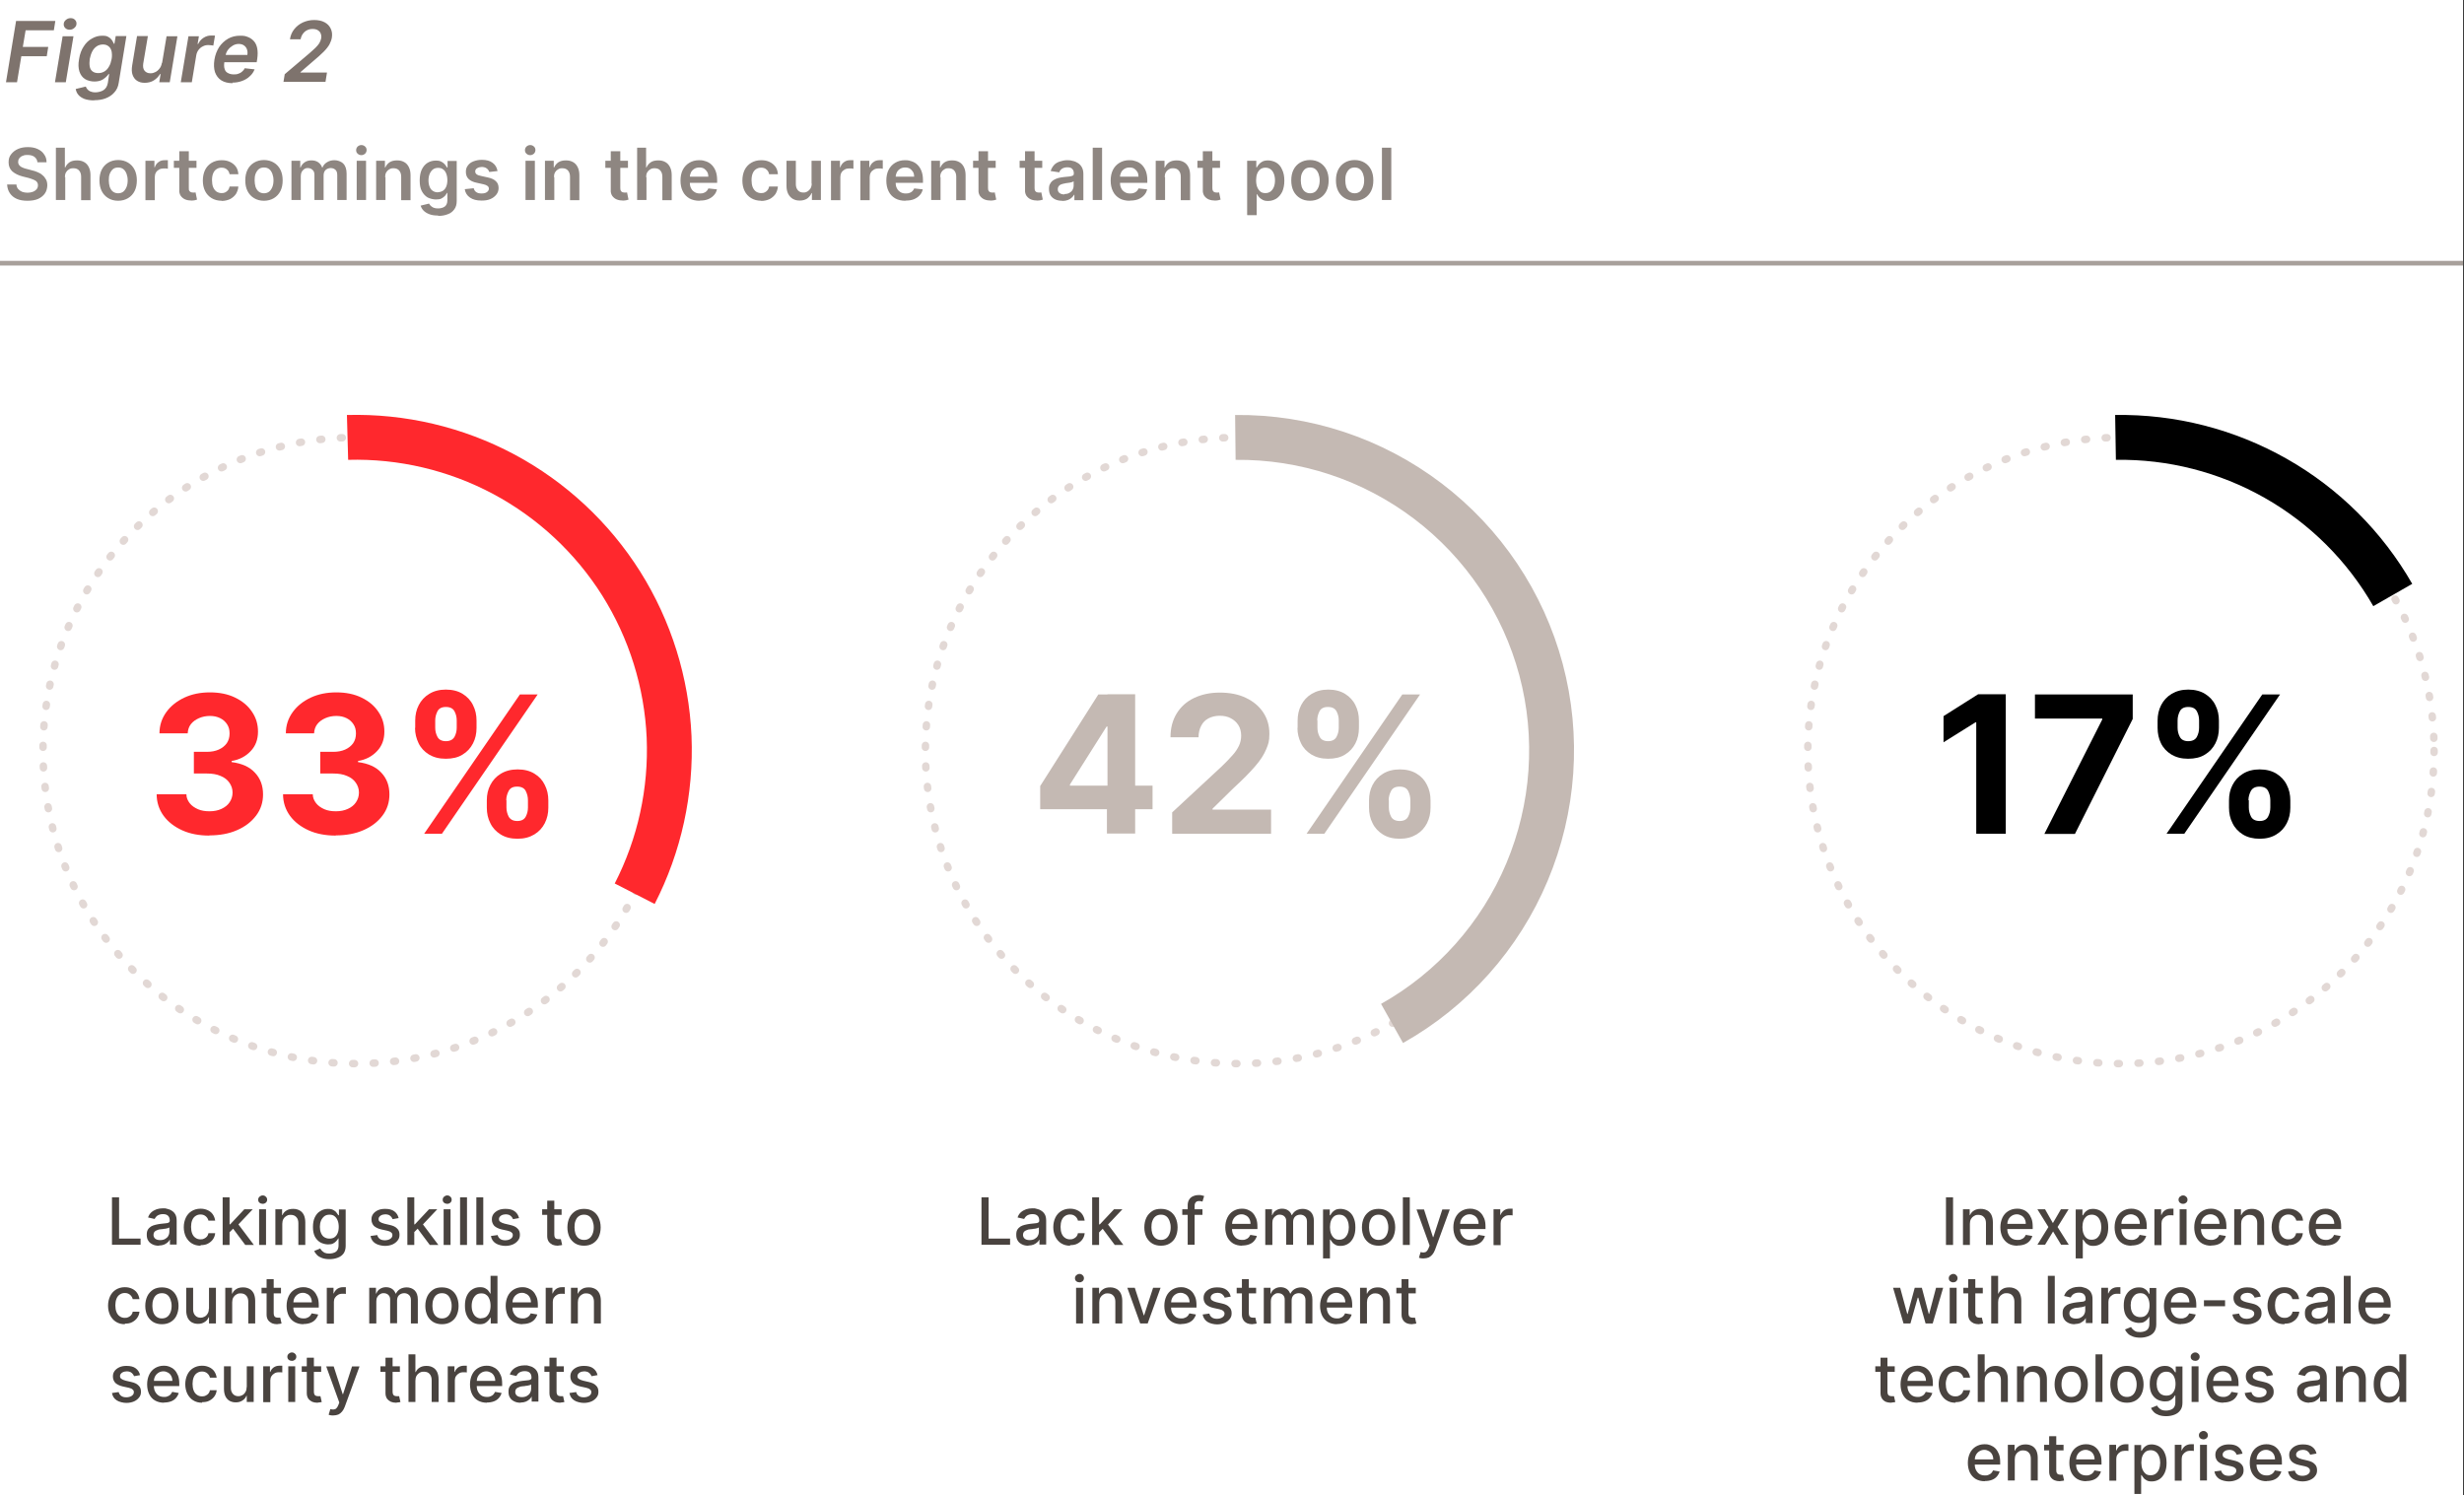 <?xml version="1.0" encoding="UTF-8"?>
<svg id="Layer_1" xmlns="http://www.w3.org/2000/svg" version="1.1" viewBox="0 0 1318 800">
  <rect x="0" y="0" width="1318" height="800" fill="#333333" stroke="none"/>
  <!-- Generator: Adobe Illustrator 29.5.1, SVG Export Plug-In . SVG Version: 2.1.0 Build 141)  -->
  <defs>
    <style>
      .st0 {
        stroke: #a8a09b;
        stroke-width: 2.5px;
      }

      .st0, .st1, .st2, .st3, .st4 {
        fill: none;
      }

      .st5 {
        fill: #8e8681;
      }

      .st6 {
        fill: #7e736d;
      }

      .st1 {
        stroke: #c4b9b3;
      }

      .st1, .st2, .st3 {
        stroke-width: 24px;
      }

      .st1, .st2, .st3, .st4 {
        stroke-linejoin: round;
      }

      .st7 {
        fill: #fff;
      }

      .st2 {
        stroke: #000;
      }

      .st3 {
        stroke: #ff282d;
      }

      .st8 {
        fill: #ff282d;
      }

      .st4 {
        stroke: #e2d8d5;
        stroke-dasharray: 1 10;
        stroke-linecap: round;
        stroke-width: 4px;
      }

      .st9 {
        fill: #49433f;
      }

      .st10 {
        fill: #c4b9b3;
      }
    </style>
  </defs>
  <rect class="st7" y="0" width="1317.5" height="800"/>
  <path class="st9" d="M59.9,666v-25.5h3.8v22.1h11.5v3.3h-15.4ZM84.9,666.4c-1.2,0-2.3-.2-3.3-.7-1-.5-1.8-1.1-2.3-2-.6-.9-.8-1.9-.8-3.2s.2-2,.6-2.7c.4-.7,1-1.2,1.7-1.7.7-.4,1.5-.7,2.4-.9.9-.2,1.8-.4,2.7-.5,1.1-.1,2.1-.2,2.8-.3.7,0,1.2-.2,1.6-.4.3-.2.5-.5.5-1h0c0-1.2-.3-2-.9-2.6-.6-.6-1.5-.9-2.7-.9s-2.2.3-3,.8c-.7.5-1.2,1.2-1.5,1.8l-3.5-.8c.4-1.2,1-2.1,1.8-2.8.8-.7,1.7-1.2,2.8-1.6,1-.3,2.1-.5,3.3-.5s1.6,0,2.4.3c.9.2,1.7.5,2.4,1,.8.5,1.4,1.1,1.9,2,.5.9.7,2,.7,3.4v12.7h-3.6v-2.6h-.1c-.2.5-.6,1-1.1,1.4-.5.5-1.1.8-1.9,1.2-.8.3-1.7.5-2.7.5ZM85.7,663.4c1,0,1.9-.2,2.6-.6.7-.4,1.3-.9,1.7-1.6.4-.7.6-1.4.6-2.1v-2.5c-.1.1-.4.3-.8.4-.4.1-.8.2-1.3.3-.5,0-.9.1-1.4.2-.5,0-.8.1-1.1.1-.7,0-1.4.2-2,.5-.6.2-1.1.5-1.4.9-.3.4-.5.9-.5,1.6s.3,1.6,1,2.1c.7.5,1.5.7,2.6.7ZM107.3,666.4c-1.8,0-3.4-.4-4.8-1.3-1.3-.8-2.3-2-3.1-3.5-.7-1.5-1.1-3.2-1.1-5.1s.4-3.6,1.1-5.1c.7-1.5,1.8-2.7,3.1-3.5,1.3-.8,2.9-1.3,4.7-1.3s2.7.3,3.9.8c1.1.5,2.1,1.3,2.7,2.2.7,1,1.1,2.1,1.3,3.4h-3.6c-.2-.9-.7-1.7-1.4-2.3-.7-.6-1.6-1-2.8-1s-1.9.3-2.7.8c-.8.5-1.4,1.3-1.8,2.3-.4,1-.6,2.2-.6,3.5s.2,2.6.6,3.6c.4,1,1,1.8,1.8,2.3.8.6,1.7.8,2.7.8s1.3-.1,1.9-.4c.6-.3,1.1-.6,1.5-1.1.4-.5.7-1.1.8-1.8h3.6c-.1,1.2-.5,2.3-1.2,3.3-.7,1-1.6,1.7-2.7,2.3-1.1.6-2.4.8-3.9.8ZM122.5,659.5v-4.5s.6,0,.6,0l7.6-8.1h4.5l-8.7,9.2h-.6l-3.4,3.4ZM119.1,666v-25.5h3.7v25.5h-3.7ZM131.2,666l-6.8-9.1,2.6-2.6,8.8,11.7h-4.6ZM138.6,666v-19.1h3.7v19.1h-3.7ZM140.5,644c-.6,0-1.2-.2-1.7-.6-.5-.4-.7-1-.7-1.6s.2-1.1.7-1.6c.5-.4,1-.7,1.7-.7s1.2.2,1.7.7c.5.4.7,1,.7,1.6s-.2,1.1-.7,1.6c-.5.4-1,.6-1.7.6ZM151,654.7v11.3h-3.7v-19.1h3.6v3.1h.2c.4-1,1.1-1.8,2.1-2.4.9-.6,2.1-.9,3.6-.9s2.4.3,3.4.8c1,.5,1.7,1.3,2.3,2.4.5,1.1.8,2.4.8,4v12.1h-3.7v-11.7c0-1.4-.4-2.5-1.1-3.2-.7-.8-1.7-1.2-3-1.2s-1.6.2-2.3.6c-.7.4-1.2.9-1.6,1.6-.4.7-.6,1.6-.6,2.6ZM176.2,673.6c-1.5,0-2.8-.2-3.9-.6-1.1-.4-2-.9-2.7-1.6-.7-.7-1.2-1.4-1.5-2.2l3.2-1.3c.2.4.5.8.9,1.2.4.4.9.8,1.5,1.1.7.3,1.5.4,2.5.4s2.6-.3,3.5-1c.9-.7,1.4-1.8,1.4-3.3v-3.8h-.2c-.2.4-.5.9-1,1.4-.4.5-1,.9-1.7,1.3-.7.4-1.7.5-2.8.5s-2.9-.4-4.1-1.1c-1.2-.7-2.2-1.8-2.9-3.1-.7-1.4-1-3.1-1-5.1s.3-3.8,1-5.2c.7-1.4,1.6-2.6,2.9-3.3,1.2-.8,2.6-1.2,4.1-1.2s2.1.2,2.9.6c.7.4,1.3.8,1.7,1.4.4.5.7,1,1,1.4h.3v-3.1h3.6v19.5c0,1.6-.4,3-1.1,4-.8,1.1-1.8,1.8-3.1,2.3-1.3.5-2.8.8-4.4.8ZM176.2,662.6c1.1,0,2-.2,2.7-.7.7-.5,1.3-1.2,1.7-2.2.4-.9.6-2.1.6-3.4s-.2-2.4-.6-3.4c-.4-1-.9-1.7-1.7-2.3-.7-.6-1.6-.8-2.7-.8s-2.1.3-2.8.9c-.7.6-1.3,1.4-1.7,2.3-.4,1-.6,2.1-.6,3.3s.2,2.3.6,3.3c.4.9.9,1.7,1.7,2.2.8.5,1.7.8,2.8.8ZM213.4,651.6l-3.4.6c-.1-.4-.4-.8-.7-1.2-.3-.4-.7-.7-1.2-1-.5-.2-1.2-.4-1.9-.4s-1.9.2-2.6.7c-.7.5-1.1,1.1-1.1,1.8s.2,1.2.7,1.5c.5.4,1.2.7,2.3,1l3,.7c1.8.4,3.1,1,3.9,1.9.9.8,1.3,1.9,1.3,3.3s-.3,2.2-1,3.1c-.7.9-1.6,1.6-2.7,2.1-1.2.5-2.5.8-4.1.8s-3.9-.5-5.2-1.4c-1.4-.9-2.2-2.2-2.5-3.9l3.6-.5c.2.9.7,1.6,1.4,2.1.7.5,1.6.7,2.7.7s2.2-.3,2.9-.8c.7-.5,1.1-1.1,1.1-1.9s-.2-1.1-.7-1.5c-.4-.4-1.1-.7-2-.9l-3.2-.7c-1.8-.4-3.1-1.1-4-1.9-.8-.9-1.3-2-1.3-3.4s.3-2.1.9-3c.6-.8,1.5-1.5,2.6-2,1.1-.5,2.4-.7,3.8-.7,2.1,0,3.7.4,4.9,1.3,1.2.9,2,2.1,2.3,3.6ZM221.3,659.5v-4.5s.6,0,.6,0l7.6-8.1h4.4l-8.7,9.2h-.6l-3.4,3.4ZM217.9,666v-25.5h3.7v25.5h-3.7ZM229.9,666l-6.8-9.1,2.6-2.6,8.8,11.7h-4.6ZM237.3,666v-19.1h3.7v19.1h-3.7ZM239.2,644c-.6,0-1.2-.2-1.7-.6-.5-.4-.7-1-.7-1.6s.2-1.1.7-1.6c.5-.4,1-.7,1.7-.7s1.2.2,1.7.7c.5.4.7,1,.7,1.6s-.2,1.1-.7,1.6c-.5.4-1,.6-1.7.6ZM249.8,640.5v25.5h-3.7v-25.5h3.7ZM258.5,640.5v25.5h-3.7v-25.5h3.7ZM277.8,651.6l-3.4.6c-.1-.4-.4-.8-.7-1.2-.3-.4-.7-.7-1.2-1-.5-.2-1.2-.4-1.9-.4s-1.9.2-2.6.7c-.7.5-1.1,1.1-1.1,1.8s.2,1.2.7,1.5c.5.4,1.2.7,2.3,1l3,.7c1.8.4,3.1,1,3.9,1.9.9.8,1.3,1.9,1.3,3.3s-.3,2.2-1,3.1c-.7.9-1.6,1.6-2.7,2.1-1.2.5-2.5.8-4.1.8s-3.9-.5-5.2-1.4c-1.4-.9-2.2-2.2-2.5-3.9l3.6-.5c.2.9.7,1.6,1.4,2.1.7.5,1.6.7,2.7.7s2.2-.3,2.9-.8c.7-.5,1.1-1.1,1.1-1.9s-.2-1.1-.7-1.5c-.4-.4-1.1-.7-2-.9l-3.2-.7c-1.8-.4-3.1-1.1-4-1.9-.8-.9-1.3-2-1.3-3.4s.3-2.1.9-3c.6-.8,1.5-1.5,2.6-2,1.1-.5,2.4-.7,3.8-.7,2.1,0,3.7.4,4.9,1.3,1.2.9,2,2.1,2.3,3.6ZM300.4,646.9v3h-10.4v-3h10.4ZM292.8,642.3h3.7v18.1c0,.7.1,1.3.3,1.6.2.4.5.6.8.7.3.1.7.2,1.1.2s.6,0,.8,0c.2,0,.4,0,.5,0l.7,3.1c-.2,0-.5.2-.9.2-.4,0-.9.1-1.5.2-1,0-1.9-.2-2.7-.5-.8-.4-1.5-.9-2.1-1.7-.5-.8-.8-1.7-.8-2.9v-18.8ZM312.4,666.4c-1.8,0-3.4-.4-4.7-1.2-1.3-.8-2.4-2-3.1-3.4-.7-1.5-1.1-3.2-1.1-5.2s.4-3.7,1.1-5.2c.7-1.5,1.8-2.6,3.1-3.5,1.3-.8,2.9-1.2,4.7-1.2s3.4.4,4.7,1.2c1.3.8,2.4,2,3.1,3.5.7,1.5,1.1,3.2,1.1,5.2s-.4,3.7-1.1,5.2c-.7,1.5-1.8,2.6-3.1,3.4-1.3.8-2.9,1.2-4.7,1.2ZM312.4,663.3c1.2,0,2.1-.3,2.9-.9.8-.6,1.3-1.4,1.7-2.4.4-1,.6-2.1.6-3.4s-.2-2.3-.6-3.4c-.4-1-.9-1.9-1.7-2.5-.8-.6-1.7-.9-2.9-.9s-2.1.3-2.9.9c-.8.6-1.3,1.4-1.7,2.5-.4,1-.5,2.1-.5,3.4s.2,2.3.5,3.4c.4,1,.9,1.8,1.7,2.4.8.6,1.7.9,2.9.9ZM66.8,708.4c-1.8,0-3.4-.4-4.8-1.3-1.3-.8-2.3-2-3.1-3.5-.7-1.5-1.1-3.2-1.1-5.1s.4-3.6,1.1-5.1c.7-1.5,1.8-2.7,3.1-3.5,1.3-.8,2.9-1.3,4.7-1.3s2.7.3,3.9.8c1.1.5,2.1,1.3,2.7,2.2.7,1,1.1,2.1,1.3,3.4h-3.6c-.2-.9-.7-1.7-1.4-2.3-.7-.6-1.6-1-2.8-1s-1.9.3-2.7.8c-.8.5-1.4,1.3-1.8,2.3-.4,1-.6,2.2-.6,3.5s.2,2.6.6,3.6c.4,1,1,1.8,1.8,2.3.8.6,1.7.8,2.7.8s1.3-.1,1.9-.4c.6-.3,1.1-.6,1.5-1.1.4-.5.7-1.1.8-1.8h3.6c-.1,1.2-.5,2.3-1.2,3.3-.7,1-1.6,1.7-2.7,2.3-1.1.6-2.4.8-3.9.8ZM86.6,708.4c-1.8,0-3.4-.4-4.7-1.2-1.3-.8-2.4-2-3.1-3.4-.7-1.5-1.1-3.2-1.1-5.2s.4-3.7,1.1-5.2c.7-1.5,1.8-2.6,3.1-3.5,1.3-.8,2.9-1.2,4.7-1.2s3.4.4,4.7,1.2c1.3.8,2.4,2,3.1,3.5.7,1.5,1.1,3.2,1.1,5.2s-.4,3.7-1.1,5.2c-.7,1.5-1.8,2.6-3.1,3.4-1.3.8-2.9,1.2-4.7,1.2ZM86.6,705.3c1.2,0,2.1-.3,2.9-.9.8-.6,1.3-1.4,1.7-2.4.4-1,.6-2.1.6-3.4s-.2-2.3-.6-3.4c-.4-1-.9-1.9-1.7-2.5-.8-.6-1.7-.9-2.9-.9s-2.1.3-2.9.9c-.8.6-1.3,1.4-1.7,2.5-.4,1-.5,2.1-.5,3.4s.2,2.3.5,3.4c.4,1,.9,1.8,1.7,2.4.8.6,1.7.9,2.9.9ZM111.8,700.1v-11.2h3.7v19.1h-3.7v-3.3h-.2c-.4,1-1.1,1.9-2.1,2.5-1,.7-2.2,1-3.6,1s-2.3-.3-3.3-.8c-.9-.5-1.7-1.4-2.2-2.4-.5-1.1-.8-2.4-.8-4v-12.1h3.7v11.7c0,1.3.4,2.3,1.1,3.1s1.7,1.2,2.8,1.2,1.4-.2,2.1-.5c.7-.3,1.3-.9,1.7-1.6.5-.7.7-1.6.7-2.7ZM124.2,696.7v11.3h-3.7v-19.1h3.6v3.1h.2c.4-1,1.1-1.8,2.1-2.4.9-.6,2.1-.9,3.6-.9s2.4.3,3.4.8c1,.5,1.7,1.3,2.3,2.4.5,1.1.8,2.4.8,4v12.1h-3.7v-11.7c0-1.4-.4-2.5-1.1-3.2-.7-.8-1.7-1.2-3-1.2s-1.6.2-2.3.6c-.7.4-1.2.9-1.6,1.6-.4.7-.6,1.6-.6,2.6ZM150.3,688.9v3h-10.4v-3h10.4ZM142.7,684.3h3.7v18.1c0,.7.1,1.3.3,1.6.2.4.5.6.8.7.3.1.7.2,1.1.2s.6,0,.8,0c.2,0,.4,0,.5,0l.7,3.1c-.2,0-.5.2-.9.2-.4,0-.9.1-1.5.2-1,0-1.9-.2-2.7-.5-.8-.4-1.5-.9-2.1-1.7-.5-.8-.8-1.7-.8-2.9v-18.8ZM162.4,708.4c-1.9,0-3.5-.4-4.9-1.2-1.4-.8-2.4-2-3.1-3.4-.7-1.5-1.1-3.2-1.1-5.2s.4-3.7,1.1-5.2c.7-1.5,1.8-2.7,3.1-3.5,1.3-.8,2.9-1.3,4.6-1.3s2.1.2,3.1.5,1.9.9,2.7,1.7c.8.8,1.4,1.8,1.9,3,.5,1.2.7,2.7.7,4.4v1.3h-15.2v-2.8h11.5c0-1-.2-1.8-.6-2.6-.4-.8-1-1.4-1.7-1.8-.7-.4-1.5-.7-2.5-.7s-2,.3-2.7.8c-.8.5-1.4,1.2-1.8,2-.4.8-.6,1.7-.6,2.6v2.2c0,1.3.2,2.4.7,3.3.5.9,1.1,1.6,1.9,2.1.8.5,1.8.7,2.8.7s1.3,0,1.9-.3c.6-.2,1.1-.5,1.5-.9.4-.4.7-.9,1-1.5l3.5.6c-.3,1-.8,1.9-1.5,2.7-.7.8-1.6,1.4-2.7,1.8-1.1.4-2.3.6-3.7.6ZM174.8,708v-19.1h3.6v3h.2c.3-1,1-1.8,1.8-2.4.9-.6,1.9-.9,3-.9s.5,0,.8,0c.3,0,.6,0,.8,0v3.6c-.1,0-.4,0-.8-.1-.4,0-.8,0-1.1,0-.9,0-1.7.2-2.3.6-.7.4-1.2.9-1.6,1.5-.4.6-.6,1.4-.6,2.2v11.7h-3.7ZM197.5,708v-19.1h3.6v3.1h.2c.4-1.1,1-1.9,2-2.5.9-.6,2-.9,3.2-.9s2.3.3,3.2.9c.9.6,1.5,1.4,1.9,2.5h.2c.5-1,1.2-1.8,2.2-2.4,1-.6,2.2-.9,3.6-.9s3.1.5,4.2,1.6c1.1,1.1,1.7,2.7,1.7,4.9v12.8h-3.7v-12.5c0-1.3-.4-2.2-1.1-2.8-.7-.6-1.5-.9-2.5-.9s-2.1.4-2.8,1.1c-.7.7-1,1.7-1,2.8v12.2h-3.7v-12.7c0-1-.3-1.9-1-2.5-.6-.6-1.5-.9-2.5-.9s-1.4.2-2,.6c-.6.4-1.1.9-1.4,1.5-.4.7-.5,1.4-.5,2.3v11.8h-3.7ZM236.4,708.4c-1.8,0-3.4-.4-4.7-1.2-1.3-.8-2.4-2-3.1-3.4-.7-1.5-1.1-3.2-1.1-5.2s.4-3.7,1.1-5.2c.7-1.5,1.8-2.6,3.1-3.5s2.9-1.2,4.7-1.2,3.4.4,4.7,1.2,2.4,2,3.1,3.5c.7,1.5,1.1,3.2,1.1,5.2s-.4,3.7-1.1,5.2c-.7,1.5-1.8,2.6-3.1,3.4-1.3.8-2.9,1.2-4.7,1.2ZM236.4,705.3c1.2,0,2.1-.3,2.9-.9.8-.6,1.3-1.4,1.7-2.4.4-1,.6-2.1.6-3.4s-.2-2.3-.6-3.4c-.4-1-.9-1.9-1.7-2.5-.8-.6-1.7-.9-2.9-.9s-2.1.3-2.9.9c-.8.6-1.3,1.4-1.7,2.5-.4,1-.5,2.1-.5,3.4s.2,2.3.5,3.4c.4,1,.9,1.8,1.7,2.4.8.6,1.7.9,2.9.9ZM256.6,708.4c-1.5,0-2.9-.4-4.1-1.2-1.2-.8-2.1-1.9-2.8-3.4-.7-1.5-1-3.2-1-5.3s.3-3.8,1-5.3c.7-1.5,1.6-2.6,2.9-3.4,1.2-.8,2.6-1.2,4.1-1.2s2.1.2,2.9.6c.7.4,1.3.8,1.7,1.4.4.5.7,1,.9,1.4h.2v-9.5h3.7v25.5h-3.6v-3h-.3c-.2.4-.5.9-1,1.4-.4.5-1,1-1.7,1.4-.7.4-1.7.6-2.8.6ZM257.4,705.2c1.1,0,2-.3,2.7-.8.7-.6,1.3-1.4,1.7-2.4.4-1,.6-2.2.6-3.5s-.2-2.5-.6-3.5c-.4-1-.9-1.8-1.7-2.3-.7-.6-1.6-.8-2.7-.8s-2.1.3-2.8.9c-.7.6-1.3,1.4-1.7,2.4-.4,1-.6,2.1-.6,3.4s.2,2.4.6,3.4c.4,1,.9,1.8,1.7,2.4.8.6,1.7.9,2.8.9ZM279.6,708.4c-1.9,0-3.5-.4-4.9-1.2-1.3-.8-2.4-2-3.1-3.4-.7-1.5-1.1-3.2-1.1-5.2s.4-3.7,1.1-5.2c.7-1.5,1.8-2.7,3.1-3.5,1.3-.8,2.9-1.3,4.6-1.3s2.1.2,3.1.5c1,.4,1.9.9,2.7,1.7.8.8,1.4,1.8,1.9,3,.5,1.2.7,2.7.7,4.4v1.3h-15.2v-2.8h11.5c0-1-.2-1.8-.6-2.6-.4-.8-1-1.4-1.7-1.8-.7-.4-1.5-.7-2.5-.7s-2,.3-2.7.8c-.8.5-1.4,1.2-1.8,2-.4.8-.6,1.7-.6,2.6v2.2c0,1.3.2,2.4.7,3.3.5.9,1.1,1.6,1.9,2.1.8.5,1.8.7,2.8.7s1.3,0,1.9-.3c.6-.2,1.1-.5,1.5-.9.4-.4.7-.9,1-1.5l3.5.6c-.3,1-.8,1.9-1.5,2.7-.7.8-1.6,1.4-2.7,1.8-1.1.4-2.3.6-3.7.6ZM291.9,708v-19.1h3.6v3h.2c.3-1,1-1.8,1.8-2.4.9-.6,1.9-.9,3-.9s.5,0,.8,0c.3,0,.6,0,.8,0v3.6c-.2,0-.4,0-.8-.1-.4,0-.8,0-1.1,0-.9,0-1.7.2-2.3.6-.7.4-1.2.9-1.6,1.5-.4.6-.6,1.4-.6,2.2v11.7h-3.7ZM309.1,696.7v11.3h-3.7v-19.1h3.6v3.1h.2c.4-1,1.1-1.8,2.1-2.4.9-.6,2.1-.9,3.6-.9s2.4.3,3.4.8c1,.5,1.7,1.3,2.3,2.4.5,1.1.8,2.4.8,4v12.1h-3.7v-11.7c0-1.4-.4-2.5-1.1-3.2-.7-.8-1.7-1.2-3-1.2s-1.6.2-2.3.6c-.7.4-1.2.9-1.6,1.6-.4.7-.6,1.6-.6,2.6ZM75.1,735.6l-3.4.6c-.1-.4-.4-.8-.7-1.2-.3-.4-.7-.7-1.2-1-.5-.2-1.2-.4-1.9-.4s-1.9.2-2.6.7c-.7.5-1.1,1.1-1.1,1.8s.2,1.2.7,1.5c.5.4,1.2.7,2.3,1l3,.7c1.8.4,3.1,1,3.9,1.9.9.8,1.3,1.9,1.3,3.3s-.3,2.2-1,3.1c-.7.9-1.6,1.6-2.7,2.1-1.2.5-2.5.8-4.1.8s-3.9-.5-5.2-1.4c-1.4-.9-2.2-2.2-2.5-3.9l3.6-.5c.2.9.7,1.6,1.4,2.1.7.5,1.6.7,2.7.7s2.2-.3,2.9-.8c.7-.5,1.1-1.1,1.1-1.9s-.2-1.1-.7-1.5c-.4-.4-1.1-.7-2-.9l-3.2-.7c-1.8-.4-3.1-1.1-4-1.9-.8-.9-1.3-2-1.3-3.4s.3-2.1.9-3c.6-.8,1.5-1.5,2.6-2,1.1-.5,2.4-.7,3.8-.7,2.1,0,3.7.4,4.9,1.3,1.2.9,2,2.1,2.3,3.6ZM87.8,750.4c-1.9,0-3.5-.4-4.9-1.2-1.4-.8-2.4-2-3.1-3.4-.7-1.5-1.1-3.2-1.1-5.2s.4-3.7,1.1-5.2c.7-1.5,1.8-2.7,3.1-3.5,1.3-.8,2.9-1.3,4.6-1.3s2.1.2,3.1.5c1,.4,1.9.9,2.7,1.7.8.8,1.4,1.8,1.9,3,.5,1.2.7,2.7.7,4.4v1.3h-15.2v-2.8h11.5c0-1-.2-1.8-.6-2.6-.4-.8-1-1.4-1.7-1.8-.7-.4-1.5-.7-2.5-.7s-2,.3-2.7.8c-.8.5-1.4,1.2-1.8,2-.4.8-.6,1.7-.6,2.6v2.2c0,1.3.2,2.4.7,3.3.5.9,1.1,1.6,1.9,2.1.8.5,1.8.7,2.8.7s1.3,0,1.9-.3c.6-.2,1.1-.5,1.5-.9s.7-.9,1-1.5l3.5.6c-.3,1-.8,1.9-1.5,2.7-.7.8-1.6,1.4-2.7,1.8-1.1.4-2.3.6-3.7.6ZM108.1,750.4c-1.8,0-3.4-.4-4.8-1.3-1.3-.8-2.3-2-3.1-3.5-.7-1.5-1.1-3.2-1.1-5.1s.4-3.6,1.1-5.1c.7-1.5,1.8-2.7,3.1-3.5,1.3-.8,2.9-1.3,4.7-1.3s2.7.3,3.9.8c1.1.5,2.1,1.3,2.7,2.2.7,1,1.1,2.1,1.3,3.4h-3.6c-.2-.9-.7-1.7-1.4-2.3-.7-.6-1.6-1-2.8-1s-1.9.3-2.7.8c-.8.5-1.4,1.3-1.8,2.3-.4,1-.6,2.2-.6,3.5s.2,2.6.6,3.6c.4,1,1,1.8,1.8,2.3.8.6,1.7.8,2.7.8s1.3-.1,1.9-.4c.6-.3,1.1-.6,1.5-1.1.4-.5.7-1.1.8-1.8h3.6c-.1,1.2-.5,2.3-1.2,3.3-.7,1-1.6,1.7-2.7,2.3-1.1.6-2.4.8-3.9.8ZM132,742.1v-11.2h3.7v19.1h-3.7v-3.3h-.2c-.4,1-1.1,1.9-2.1,2.5-1,.7-2.2,1-3.6,1s-2.3-.3-3.3-.8c-.9-.5-1.7-1.4-2.2-2.4-.5-1.1-.8-2.4-.8-4v-12.1h3.7v11.7c0,1.3.4,2.3,1.1,3.1.7.8,1.7,1.2,2.8,1.2s1.4-.2,2.1-.5c.7-.3,1.3-.9,1.7-1.6.5-.7.7-1.6.7-2.7ZM140.8,750v-19.1h3.6v3h.2c.3-1,1-1.8,1.8-2.4.9-.6,1.9-.9,3-.9s.5,0,.8,0c.3,0,.6,0,.8,0v3.6c-.1,0-.4,0-.8-.1-.4,0-.8,0-1.1,0-.9,0-1.7.2-2.3.6-.7.4-1.2.9-1.6,1.5-.4.6-.6,1.4-.6,2.2v11.7h-3.7ZM154.2,750v-19.1h3.7v19.1h-3.7ZM156.1,728c-.6,0-1.2-.2-1.7-.6-.5-.4-.7-1-.7-1.6s.2-1.1.7-1.6c.5-.4,1-.7,1.7-.7s1.2.2,1.7.7c.5.4.7,1,.7,1.6s-.2,1.1-.7,1.6c-.5.4-1,.6-1.7.6ZM171.8,730.9v3h-10.4v-3h10.4ZM164.2,726.3h3.7v18.1c0,.7.1,1.3.3,1.6.2.4.5.6.8.7.3.1.7.2,1.1.2s.6,0,.8,0c.2,0,.4,0,.5,0l.7,3.1c-.2,0-.5.2-.9.2-.4,0-.9.1-1.5.2-1,0-1.9-.2-2.7-.5-.8-.4-1.5-.9-2.1-1.7-.5-.8-.8-1.7-.8-2.9v-18.8ZM178.3,757.2c-.6,0-1.1,0-1.5-.1-.5,0-.8-.2-1-.3l.9-3c.7.2,1.3.3,1.8.2.5,0,1-.2,1.4-.6.4-.4.8-1,1.1-1.8l.5-1.3-7-19.3h4l4.8,14.8h.2l4.8-14.8h4l-7.9,21.6c-.4,1-.8,1.8-1.4,2.5-.6.7-1.2,1.2-2,1.6-.8.3-1.7.5-2.7.5ZM213.9,730.9v3h-10.4v-3h10.4ZM206.3,726.3h3.7v18.1c0,.7.1,1.3.3,1.6.2.4.5.6.8.7.3.1.7.2,1.1.2s.6,0,.8,0c.2,0,.4,0,.5,0l.7,3.1c-.2,0-.5.2-.9.2-.4,0-.9.1-1.5.2-1,0-1.9-.2-2.7-.5-.8-.4-1.5-.9-2.1-1.7-.5-.8-.8-1.7-.8-2.9v-18.8ZM222.2,738.7v11.3h-3.7v-25.5h3.7v9.5h.2c.4-1,1.1-1.8,2.1-2.4s2.1-.9,3.6-.9,2.5.3,3.4.8c1,.5,1.7,1.3,2.3,2.4.5,1.1.8,2.4.8,4v12.1h-3.7v-11.7c0-1.4-.4-2.5-1.1-3.3-.7-.8-1.7-1.2-3-1.2s-1.7.2-2.4.6c-.7.4-1.2.9-1.6,1.6-.4.7-.6,1.6-.6,2.6ZM239.5,750v-19.1h3.6v3h.2c.3-1,1-1.8,1.8-2.4.9-.6,1.9-.9,3-.9s.5,0,.8,0c.3,0,.6,0,.8,0v3.6c-.1,0-.4,0-.8-.1-.4,0-.8,0-1.1,0-.9,0-1.7.2-2.3.6-.7.4-1.2.9-1.6,1.5-.4.6-.6,1.4-.6,2.2v11.7h-3.7ZM260.5,750.4c-1.9,0-3.5-.4-4.9-1.2-1.4-.8-2.4-2-3.1-3.4-.7-1.5-1.1-3.2-1.1-5.2s.4-3.7,1.1-5.2c.7-1.5,1.8-2.7,3.1-3.5,1.3-.8,2.9-1.3,4.6-1.3s2.1.2,3.1.5c1,.4,1.9.9,2.7,1.7.8.8,1.4,1.8,1.9,3,.5,1.2.7,2.7.7,4.4v1.3h-15.2v-2.8h11.5c0-1-.2-1.8-.6-2.6-.4-.8-1-1.4-1.7-1.8-.7-.4-1.6-.7-2.5-.7s-2,.3-2.7.8c-.8.5-1.4,1.2-1.8,2-.4.8-.6,1.7-.6,2.6v2.2c0,1.3.2,2.4.7,3.3.5.9,1.1,1.6,1.9,2.1.8.5,1.8.7,2.8.7s1.3,0,1.9-.3c.6-.2,1.1-.5,1.5-.9s.7-.9,1-1.5l3.5.6c-.3,1-.8,1.9-1.5,2.7-.7.8-1.6,1.4-2.7,1.8-1.1.4-2.3.6-3.7.6ZM278.4,750.4c-1.2,0-2.3-.2-3.3-.7-1-.5-1.8-1.1-2.3-2-.6-.9-.8-1.9-.8-3.2s.2-2,.6-2.7c.4-.7,1-1.2,1.7-1.7.7-.4,1.5-.7,2.4-.9.9-.2,1.8-.4,2.7-.5,1.1-.1,2.1-.2,2.8-.3.7,0,1.2-.2,1.6-.4.3-.2.5-.5.5-1h0c0-1.2-.3-2-.9-2.6-.6-.6-1.5-.9-2.7-.9s-2.2.3-3,.8c-.7.5-1.2,1.2-1.5,1.8l-3.5-.8c.4-1.2,1-2.1,1.8-2.8.8-.7,1.7-1.2,2.8-1.6,1-.3,2.1-.5,3.3-.5s1.6,0,2.4.3c.9.2,1.7.5,2.4,1,.8.5,1.4,1.1,1.9,2,.5.9.7,2,.7,3.4v12.7h-3.6v-2.6h-.1c-.2.5-.6,1-1.1,1.4-.5.5-1.1.8-1.9,1.2-.8.3-1.7.5-2.7.5ZM279.2,747.4c1,0,1.9-.2,2.6-.6.7-.4,1.3-.9,1.7-1.6.4-.7.6-1.4.6-2.1v-2.5c-.1.1-.4.3-.8.4-.4.1-.8.2-1.3.3-.5,0-.9.1-1.4.2-.5,0-.8.1-1.1.1-.7,0-1.4.2-2,.5-.6.2-1.1.5-1.4.9-.3.4-.5.9-.5,1.6s.3,1.6,1,2.1c.7.5,1.5.7,2.6.7ZM301.6,730.9v3h-10.4v-3h10.4ZM294,726.3h3.7v18.1c0,.7.1,1.3.3,1.6.2.4.5.6.8.7.3.1.7.2,1.1.2s.6,0,.8,0c.2,0,.4,0,.5,0l.7,3.1c-.2,0-.5.2-.9.2-.4,0-.9.1-1.5.2-1,0-1.9-.2-2.7-.5-.8-.4-1.5-.9-2.1-1.7-.5-.8-.8-1.7-.8-2.9v-18.8ZM319.8,735.6l-3.4.6c-.1-.4-.4-.8-.7-1.2-.3-.4-.7-.7-1.2-1-.5-.2-1.2-.4-1.9-.4s-1.9.2-2.6.7c-.7.5-1.1,1.1-1.1,1.8s.2,1.2.7,1.5c.5.4,1.2.7,2.3,1l3,.7c1.8.4,3.1,1,3.9,1.9.9.8,1.3,1.9,1.3,3.3s-.3,2.2-1,3.1c-.7.9-1.6,1.6-2.7,2.1-1.2.5-2.5.8-4.1.8s-3.9-.5-5.2-1.4c-1.4-.9-2.2-2.2-2.5-3.9l3.6-.5c.2.9.7,1.6,1.4,2.1.7.5,1.6.7,2.7.7s2.2-.3,2.9-.8c.7-.5,1.1-1.1,1.1-1.9s-.2-1.1-.7-1.5c-.4-.4-1.1-.7-2-.9l-3.2-.7c-1.8-.4-3.1-1.1-4-1.9-.8-.9-1.3-2-1.3-3.4s.3-2.1.9-3c.6-.8,1.5-1.5,2.6-2,1.1-.5,2.4-.7,3.8-.7,2.1,0,3.7.4,4.9,1.3,1.2.9,2,2.1,2.3,3.6Z"/>
  <path class="st9" d="M525,666v-25.5h3.8v22.1h11.5v3.3h-15.4ZM550,666.4c-1.2,0-2.3-.2-3.3-.7-1-.5-1.8-1.1-2.3-2-.6-.9-.8-1.9-.8-3.2s.2-2,.6-2.7c.4-.7,1-1.2,1.7-1.7.7-.4,1.5-.7,2.4-.9.9-.2,1.8-.4,2.7-.5,1.1-.1,2.1-.2,2.8-.3.7,0,1.2-.2,1.6-.4.3-.2.5-.5.5-1h0c0-1.2-.3-2-.9-2.6-.6-.6-1.5-.9-2.7-.9s-2.2.3-3,.8c-.7.5-1.2,1.2-1.5,1.8l-3.5-.8c.4-1.2,1-2.1,1.8-2.8.8-.7,1.7-1.2,2.8-1.6,1-.3,2.1-.5,3.3-.5s1.6,0,2.4.3c.9.2,1.7.5,2.4,1,.8.5,1.4,1.1,1.9,2,.5.9.7,2,.7,3.4v12.7h-3.6v-2.6h-.1c-.2.5-.6,1-1.1,1.4-.5.5-1.1.8-1.9,1.2-.8.3-1.7.5-2.7.5ZM550.8,663.4c1,0,1.9-.2,2.6-.6.7-.4,1.3-.9,1.7-1.6.4-.7.6-1.4.6-2.1v-2.5c-.1.1-.4.3-.8.4-.4.1-.8.2-1.3.3-.5,0-.9.1-1.4.2-.5,0-.8.1-1.1.1-.7,0-1.4.2-2,.5-.6.2-1.1.5-1.4.9-.3.4-.5.9-.5,1.6s.3,1.6,1,2.1c.7.5,1.5.7,2.6.7ZM572.4,666.4c-1.8,0-3.4-.4-4.8-1.3-1.3-.8-2.3-2-3.1-3.5-.7-1.5-1.1-3.2-1.1-5.1s.4-3.6,1.1-5.1c.7-1.5,1.8-2.7,3.1-3.5,1.3-.8,2.9-1.3,4.7-1.3s2.7.3,3.9.8c1.1.5,2.1,1.3,2.7,2.2.7,1,1.1,2.1,1.3,3.4h-3.6c-.2-.9-.7-1.7-1.4-2.3-.7-.6-1.6-1-2.8-1s-1.9.3-2.7.8c-.8.5-1.4,1.3-1.8,2.3-.4,1-.6,2.2-.6,3.5s.2,2.6.6,3.6c.4,1,1,1.8,1.8,2.3.8.6,1.7.8,2.7.8s1.3-.1,1.9-.4c.6-.3,1.1-.6,1.5-1.1.4-.5.7-1.1.8-1.8h3.6c-.1,1.2-.5,2.3-1.2,3.3-.7,1-1.6,1.7-2.7,2.3-1.1.6-2.4.8-3.9.8ZM587.7,659.5v-4.5s.6,0,.6,0l7.6-8.1h4.5l-8.7,9.2h-.6l-3.4,3.4ZM584.2,666v-25.5h3.7v25.5h-3.7ZM596.3,666l-6.8-9.1,2.6-2.6,8.8,11.7h-4.6ZM621,666.4c-1.8,0-3.4-.4-4.7-1.2-1.3-.8-2.4-2-3.1-3.4-.7-1.5-1.1-3.2-1.1-5.2s.4-3.7,1.1-5.2c.7-1.5,1.8-2.6,3.1-3.5s2.9-1.2,4.7-1.2,3.4.4,4.7,1.2c1.3.8,2.4,2,3.1,3.5.7,1.5,1.1,3.2,1.1,5.2s-.4,3.7-1.1,5.2c-.7,1.5-1.8,2.6-3.1,3.4-1.3.8-2.9,1.2-4.7,1.2ZM621,663.3c1.2,0,2.1-.3,2.9-.9.8-.6,1.3-1.4,1.7-2.4.4-1,.6-2.1.6-3.4s-.2-2.3-.6-3.4c-.4-1-.9-1.9-1.7-2.5-.8-.6-1.7-.9-2.9-.9s-2.1.3-2.9.9c-.8.6-1.3,1.4-1.7,2.5-.4,1-.5,2.1-.5,3.4s.2,2.3.5,3.4c.4,1,.9,1.8,1.7,2.4.8.6,1.7.9,2.9.9ZM643.2,646.9v3h-10.8v-3h10.8ZM635.3,666v-21.3c0-1.2.3-2.2.8-3,.5-.8,1.2-1.4,2.1-1.8.9-.4,1.8-.6,2.8-.6s1.4,0,1.9.2c.5.1.9.2,1.2.3l-.9,3c-.2,0-.4-.1-.7-.2-.3,0-.6-.1-1-.1-.9,0-1.5.2-1.9.7-.4.4-.6,1.1-.6,1.9v20.8h-3.7ZM664.5,666.4c-1.9,0-3.5-.4-4.9-1.2-1.3-.8-2.4-2-3.1-3.4-.7-1.5-1.1-3.2-1.1-5.2s.4-3.7,1.1-5.2c.7-1.5,1.8-2.7,3.1-3.5,1.3-.8,2.9-1.3,4.6-1.3s2.1.2,3.1.5c1,.4,1.9.9,2.7,1.7.8.8,1.4,1.8,1.9,3,.5,1.2.7,2.7.7,4.4v1.3h-15.2v-2.8h11.5c0-1-.2-1.8-.6-2.6-.4-.8-1-1.4-1.7-1.8-.7-.4-1.5-.7-2.5-.7s-2,.3-2.7.8c-.8.5-1.4,1.2-1.8,2-.4.8-.6,1.7-.6,2.6v2.2c0,1.3.2,2.4.7,3.3.5.9,1.1,1.6,1.9,2.1.8.5,1.8.7,2.8.7s1.3,0,1.9-.3c.6-.2,1.1-.5,1.5-.9.4-.4.7-.9,1-1.5l3.5.6c-.3,1-.8,1.9-1.5,2.7-.7.8-1.6,1.4-2.7,1.8-1.1.4-2.3.6-3.7.6ZM676.8,666v-19.1h3.6v3.1h.2c.4-1.1,1-1.9,2-2.5.9-.6,2-.9,3.2-.9s2.3.3,3.2.9c.9.6,1.5,1.4,1.9,2.5h.2c.5-1,1.2-1.8,2.2-2.4,1-.6,2.2-.9,3.6-.9s3.1.5,4.2,1.6c1.1,1.1,1.7,2.7,1.7,4.9v12.8h-3.7v-12.5c0-1.3-.4-2.2-1.1-2.8-.7-.6-1.5-.9-2.5-.9s-2.2.4-2.8,1.1c-.7.7-1,1.7-1,2.8v12.2h-3.7v-12.7c0-1-.3-1.9-1-2.5-.6-.6-1.5-.9-2.5-.9s-1.4.2-2,.6c-.6.4-1.1.9-1.4,1.5-.4.7-.5,1.4-.5,2.3v11.8h-3.7ZM707.7,673.2v-26.2h3.6v3.1h.3c.2-.4.5-.9.9-1.4.4-.5,1-1,1.7-1.4.7-.4,1.7-.6,2.9-.6s2.9.4,4.1,1.2,2.2,1.9,2.8,3.4c.7,1.5,1,3.2,1,5.3s-.3,3.8-1,5.3c-.7,1.5-1.6,2.6-2.8,3.4-1.2.8-2.6,1.2-4.1,1.2s-2.1-.2-2.8-.6c-.7-.4-1.3-.8-1.7-1.4-.4-.5-.7-1-1-1.4h-.2v10.1h-3.7ZM711.4,656.5c0,1.3.2,2.5.6,3.5.4,1,1,1.8,1.7,2.4.7.6,1.6.8,2.7.8s2-.3,2.8-.9c.7-.6,1.3-1.4,1.7-2.4.4-1,.6-2.2.6-3.4s-.2-2.4-.6-3.4c-.4-1-.9-1.8-1.7-2.4-.7-.6-1.7-.9-2.8-.9s-2,.3-2.7.8c-.7.6-1.3,1.3-1.7,2.3-.4,1-.6,2.2-.6,3.5ZM737.4,666.4c-1.8,0-3.4-.4-4.7-1.2-1.3-.8-2.4-2-3.1-3.4-.7-1.5-1.1-3.2-1.1-5.2s.4-3.7,1.1-5.2c.7-1.5,1.8-2.6,3.1-3.5,1.3-.8,2.9-1.2,4.7-1.2s3.4.4,4.7,1.2,2.4,2,3.1,3.5c.7,1.5,1.1,3.2,1.1,5.2s-.4,3.7-1.1,5.2c-.7,1.5-1.8,2.6-3.1,3.4-1.3.8-2.9,1.2-4.7,1.2ZM737.4,663.3c1.2,0,2.1-.3,2.9-.9.8-.6,1.3-1.4,1.7-2.4.4-1,.6-2.1.6-3.4s-.2-2.3-.6-3.4c-.4-1-.9-1.9-1.7-2.5-.8-.6-1.7-.9-2.9-.9s-2.1.3-2.9.9c-.8.6-1.3,1.4-1.7,2.5-.4,1-.5,2.1-.5,3.4s.2,2.3.5,3.4c.4,1,.9,1.8,1.7,2.4.8.6,1.7.9,2.9.9ZM754.1,640.5v25.5h-3.7v-25.5h3.7ZM761.5,673.2c-.6,0-1.1,0-1.5-.1-.5,0-.8-.2-1-.3l.9-3c.7.2,1.3.3,1.8.2.5,0,1-.2,1.4-.6.4-.4.8-1,1.1-1.8l.5-1.3-7-19.3h4l4.8,14.8h.2l4.8-14.8h4l-7.9,21.6c-.4,1-.8,1.8-1.4,2.5-.6.7-1.2,1.2-2,1.6-.8.3-1.7.5-2.7.5ZM786.5,666.4c-1.9,0-3.5-.4-4.9-1.2-1.4-.8-2.4-2-3.1-3.4-.7-1.5-1.1-3.2-1.1-5.2s.4-3.7,1.1-5.2c.7-1.5,1.8-2.7,3.1-3.5,1.3-.8,2.9-1.3,4.6-1.3s2.1.2,3.1.5,1.9.9,2.7,1.7c.8.8,1.4,1.8,1.9,3,.5,1.2.7,2.7.7,4.4v1.3h-15.2v-2.8h11.5c0-1-.2-1.8-.6-2.6-.4-.8-1-1.4-1.7-1.8-.7-.4-1.5-.7-2.5-.7s-2,.3-2.7.8c-.8.5-1.4,1.2-1.8,2-.4.8-.6,1.7-.6,2.6v2.2c0,1.3.2,2.4.7,3.3.5.9,1.1,1.6,1.9,2.1.8.5,1.8.7,2.8.7s1.3,0,1.9-.3c.6-.2,1.1-.5,1.5-.9.4-.4.7-.9,1-1.5l3.5.6c-.3,1-.8,1.9-1.5,2.7-.7.8-1.6,1.4-2.7,1.8-1.1.4-2.3.6-3.7.6ZM798.9,666v-19.1h3.6v3h.2c.3-1,1-1.8,1.8-2.4.9-.6,1.9-.9,3-.9s.5,0,.8,0c.3,0,.6,0,.8,0v3.6c-.1,0-.4,0-.8-.1-.4,0-.8,0-1.1,0-.9,0-1.7.2-2.3.6-.7.4-1.2.9-1.6,1.5-.4.6-.6,1.4-.6,2.2v11.7h-3.7ZM575.6,708v-19.1h3.7v19.1h-3.7ZM577.4,686c-.6,0-1.2-.2-1.7-.6-.5-.4-.7-1-.7-1.6s.2-1.1.7-1.6c.5-.4,1-.7,1.7-.7s1.2.2,1.7.7c.5.4.7,1,.7,1.6s-.2,1.1-.7,1.6c-.5.4-1,.6-1.7.6ZM588,696.7v11.3h-3.7v-19.1h3.6v3.1h.2c.4-1,1.1-1.8,2.1-2.4.9-.6,2.1-.9,3.6-.9s2.4.3,3.4.8c1,.5,1.7,1.3,2.3,2.4.5,1.1.8,2.4.8,4v12.1h-3.7v-11.7c0-1.4-.4-2.5-1.1-3.2-.7-.8-1.7-1.2-3-1.2s-1.6.2-2.3.6c-.7.4-1.2.9-1.6,1.6-.4.7-.6,1.6-.6,2.6ZM620.8,688.9l-6.9,19.1h-4l-6.9-19.1h4l4.8,14.7h.2l4.8-14.7h4ZM631.9,708.4c-1.9,0-3.5-.4-4.9-1.2-1.4-.8-2.4-2-3.1-3.4-.7-1.5-1.1-3.2-1.1-5.2s.4-3.7,1.1-5.2c.7-1.5,1.8-2.7,3.1-3.5,1.3-.8,2.9-1.3,4.6-1.3s2.1.2,3.1.5c1,.4,1.9.9,2.7,1.7.8.8,1.4,1.8,1.9,3,.5,1.2.7,2.7.7,4.4v1.3h-15.2v-2.8h11.5c0-1-.2-1.8-.6-2.6-.4-.8-1-1.4-1.7-1.8-.7-.4-1.5-.7-2.5-.7s-2,.3-2.7.8c-.8.5-1.4,1.2-1.8,2-.4.8-.6,1.7-.6,2.6v2.2c0,1.3.2,2.4.7,3.3.5.9,1.1,1.6,1.9,2.1.8.5,1.8.7,2.8.7s1.3,0,1.9-.3c.6-.2,1.1-.5,1.5-.9.4-.4.7-.9,1-1.5l3.5.6c-.3,1-.8,1.9-1.5,2.7-.7.8-1.6,1.4-2.7,1.8-1.1.4-2.3.6-3.7.6ZM658.5,693.6l-3.4.6c-.1-.4-.4-.8-.7-1.2-.3-.4-.7-.7-1.2-1-.5-.2-1.2-.4-1.9-.4s-1.9.2-2.6.7c-.7.5-1.1,1.1-1.1,1.8s.2,1.2.7,1.5c.5.4,1.2.7,2.3,1l3,.7c1.8.4,3.1,1,3.9,1.9.9.8,1.3,1.9,1.3,3.3s-.3,2.2-1,3.1c-.7.9-1.6,1.6-2.7,2.1-1.2.5-2.5.8-4.1.8s-3.9-.5-5.2-1.4c-1.3-.9-2.2-2.2-2.5-3.9l3.6-.5c.2.9.7,1.6,1.4,2.1.7.5,1.6.7,2.7.7s2.2-.3,2.9-.8c.7-.5,1.1-1.1,1.1-1.9s-.2-1.1-.7-1.5c-.4-.4-1.1-.7-2-.9l-3.2-.7c-1.8-.4-3.1-1.1-4-1.9-.8-.9-1.3-2-1.3-3.4s.3-2.1.9-3c.6-.8,1.5-1.5,2.6-2,1.1-.5,2.4-.7,3.8-.7,2.1,0,3.7.4,4.9,1.3,1.2.9,2,2.1,2.3,3.6ZM671.9,688.9v3h-10.4v-3h10.4ZM664.3,684.3h3.7v18.1c0,.7.1,1.3.3,1.6.2.4.5.6.8.7.3.1.7.2,1.1.2s.6,0,.8,0c.2,0,.4,0,.5,0l.7,3.1c-.2,0-.5.2-.9.2-.4,0-.9.1-1.5.2-1,0-1.9-.2-2.7-.5-.8-.4-1.5-.9-2-1.7-.5-.8-.8-1.7-.8-2.9v-18.8ZM676,708v-19.1h3.6v3.1h.2c.4-1.1,1-1.9,2-2.5.9-.6,2-.9,3.2-.9s2.3.3,3.2.9c.9.6,1.5,1.4,1.9,2.5h.2c.5-1,1.2-1.8,2.2-2.4,1-.6,2.2-.9,3.6-.9s3.1.5,4.2,1.6c1.1,1.1,1.7,2.7,1.7,4.9v12.8h-3.7v-12.5c0-1.3-.4-2.2-1.1-2.8-.7-.6-1.5-.9-2.5-.9s-2.2.4-2.8,1.1c-.7.7-1,1.7-1,2.8v12.2h-3.7v-12.7c0-1-.3-1.9-1-2.5-.6-.6-1.5-.9-2.5-.9s-1.4.2-2,.6c-.6.4-1.1.9-1.4,1.5-.4.7-.5,1.4-.5,2.3v11.8h-3.7ZM715.2,708.4c-1.9,0-3.5-.4-4.9-1.2-1.4-.8-2.4-2-3.1-3.4-.7-1.5-1.1-3.2-1.1-5.2s.4-3.7,1.1-5.2c.7-1.5,1.8-2.7,3.1-3.5,1.3-.8,2.9-1.3,4.6-1.3s2.1.2,3.1.5c1,.4,1.9.9,2.7,1.7.8.8,1.4,1.8,1.9,3,.5,1.2.7,2.7.7,4.4v1.3h-15.2v-2.8h11.5c0-1-.2-1.8-.6-2.6-.4-.8-1-1.4-1.7-1.8-.7-.4-1.5-.7-2.5-.7s-2,.3-2.7.8c-.8.5-1.4,1.2-1.8,2-.4.8-.6,1.7-.6,2.6v2.2c0,1.3.2,2.4.7,3.3.5.9,1.1,1.6,1.9,2.1.8.5,1.8.7,2.8.7s1.3,0,1.9-.3c.6-.2,1.1-.5,1.5-.9s.7-.9,1-1.5l3.5.6c-.3,1-.8,1.9-1.5,2.7-.7.8-1.6,1.4-2.7,1.8-1.1.4-2.3.6-3.7.6ZM731.2,696.7v11.3h-3.7v-19.1h3.6v3.1h.2c.4-1,1.1-1.8,2.1-2.4.9-.6,2.1-.9,3.6-.9s2.4.3,3.4.8c1,.5,1.7,1.3,2.3,2.4.5,1.1.8,2.4.8,4v12.1h-3.7v-11.7c0-1.4-.4-2.5-1.1-3.2-.7-.8-1.7-1.2-3-1.2s-1.6.2-2.3.6c-.7.4-1.2.9-1.6,1.6-.4.7-.6,1.6-.6,2.6ZM757.3,688.9v3h-10.4v-3h10.4ZM749.7,684.3h3.7v18.1c0,.7.1,1.3.3,1.6.2.4.5.6.8.7.3.1.7.2,1.1.2s.6,0,.8,0c.2,0,.4,0,.5,0l.7,3.1c-.2,0-.5.2-.9.2-.4,0-.9.1-1.5.2-1,0-1.9-.2-2.7-.5-.8-.4-1.5-.9-2-1.7-.5-.8-.8-1.7-.8-2.9v-18.8Z"/>
  <path class="st9" d="M1044.7,640.5v25.5h-3.8v-25.5h3.8ZM1053.7,654.7v11.3h-3.7v-19.1h3.6v3.1h.2c.4-1,1.1-1.8,2.1-2.4.9-.6,2.1-.9,3.6-.9s2.4.3,3.4.8c1,.5,1.7,1.3,2.3,2.4.5,1.1.8,2.4.8,4v12.1h-3.7v-11.7c0-1.4-.4-2.5-1.1-3.2-.7-.8-1.7-1.2-3-1.2s-1.6.2-2.3.6c-.7.4-1.2.9-1.6,1.6-.4.7-.6,1.6-.6,2.6ZM1079.1,666.4c-1.9,0-3.5-.4-4.9-1.2-1.3-.8-2.4-2-3.1-3.4-.7-1.5-1.1-3.2-1.1-5.2s.4-3.7,1.1-5.2c.7-1.5,1.8-2.7,3.1-3.5,1.3-.8,2.9-1.3,4.7-1.3s2.1.2,3.1.5,1.9.9,2.7,1.7c.8.8,1.4,1.8,1.9,3,.5,1.2.7,2.7.7,4.4v1.3h-15.2v-2.8h11.5c0-1-.2-1.8-.6-2.6-.4-.8-1-1.4-1.7-1.8-.7-.4-1.6-.7-2.5-.7s-2,.3-2.7.8c-.8.5-1.4,1.2-1.8,2-.4.8-.6,1.7-.6,2.6v2.2c0,1.3.2,2.4.7,3.3.4.9,1.1,1.6,1.9,2.1.8.5,1.8.7,2.9.7s1.3,0,1.9-.3c.6-.2,1.1-.5,1.5-.9.4-.4.7-.9,1-1.5l3.5.6c-.3,1-.8,1.9-1.5,2.7-.7.8-1.6,1.4-2.7,1.8-1.1.4-2.3.6-3.7.6ZM1093.9,646.9l4.2,7.4,4.3-7.4h4.1l-5.9,9.5,6,9.5h-4.1l-4.3-7.1-4.3,7.1h-4.1l5.9-9.5-5.9-9.5h4.1ZM1110.3,673.2v-26.2h3.6v3.1h.3c.2-.4.5-.9.9-1.4.4-.5,1-1,1.7-1.4.7-.4,1.7-.6,2.9-.6s2.9.4,4.1,1.2c1.2.8,2.2,1.9,2.9,3.4.7,1.5,1,3.2,1,5.3s-.3,3.8-1,5.3c-.7,1.5-1.6,2.6-2.8,3.4-1.2.8-2.6,1.2-4.1,1.2s-2.1-.2-2.8-.6c-.7-.4-1.3-.8-1.7-1.4-.4-.5-.7-1-1-1.4h-.2v10.1h-3.7ZM1113.9,656.5c0,1.3.2,2.5.6,3.5s.9,1.8,1.7,2.4c.7.6,1.6.8,2.7.8s2-.3,2.8-.9c.7-.6,1.3-1.4,1.7-2.4.4-1,.6-2.2.6-3.4s-.2-2.4-.6-3.4c-.4-1-.9-1.8-1.7-2.4-.8-.6-1.7-.9-2.8-.9s-2,.3-2.7.8c-.7.6-1.3,1.3-1.7,2.3-.4,1-.6,2.2-.6,3.5ZM1140.1,666.4c-1.9,0-3.5-.4-4.8-1.2-1.4-.8-2.4-2-3.1-3.4-.7-1.5-1.1-3.2-1.1-5.2s.4-3.7,1.1-5.2c.7-1.5,1.8-2.7,3.1-3.5,1.3-.8,2.9-1.3,4.6-1.3s2.1.2,3.1.5,1.9.9,2.7,1.7c.8.8,1.4,1.8,1.9,3,.5,1.2.7,2.7.7,4.4v1.3h-15.2v-2.8h11.5c0-1-.2-1.8-.6-2.6-.4-.8-1-1.4-1.7-1.8-.7-.4-1.6-.7-2.5-.7s-2,.3-2.7.8c-.8.5-1.4,1.2-1.8,2-.4.8-.6,1.7-.6,2.6v2.2c0,1.3.2,2.4.7,3.3.5.9,1.1,1.6,1.9,2.1.8.5,1.8.7,2.8.7s1.3,0,1.9-.3c.6-.2,1.1-.5,1.5-.9.4-.4.8-.9,1-1.5l3.5.6c-.3,1-.8,1.9-1.5,2.7-.7.8-1.6,1.4-2.7,1.8-1.1.4-2.3.6-3.7.6ZM1152.4,666v-19.1h3.6v3h.2c.3-1,1-1.8,1.8-2.4.9-.6,1.9-.9,3-.9s.5,0,.8,0c.3,0,.6,0,.8,0v3.6c-.2,0-.4,0-.8-.1-.4,0-.8,0-1.1,0-.9,0-1.7.2-2.3.6-.7.4-1.2.9-1.6,1.5-.4.6-.6,1.4-.6,2.2v11.7h-3.7ZM1165.9,666v-19.1h3.7v19.1h-3.7ZM1167.7,644c-.7,0-1.2-.2-1.7-.6-.4-.4-.7-1-.7-1.6s.2-1.1.7-1.6c.5-.4,1-.7,1.7-.7s1.2.2,1.7.7c.5.4.7,1,.7,1.6s-.2,1.1-.7,1.6c-.5.4-1,.6-1.7.6ZM1182.8,666.4c-1.9,0-3.5-.4-4.9-1.2-1.4-.8-2.4-2-3.1-3.4-.7-1.5-1.1-3.2-1.1-5.2s.4-3.7,1.1-5.2c.7-1.5,1.8-2.7,3.1-3.5,1.3-.8,2.9-1.3,4.6-1.3s2.1.2,3.1.5c1,.4,1.9.9,2.7,1.7.8.8,1.4,1.8,1.9,3,.5,1.2.7,2.7.7,4.4v1.3h-15.2v-2.8h11.5c0-1-.2-1.8-.6-2.6-.4-.8-1-1.4-1.7-1.8-.7-.4-1.5-.7-2.5-.7s-2,.3-2.7.8c-.8.5-1.4,1.2-1.8,2-.4.8-.6,1.7-.6,2.6v2.2c0,1.3.2,2.4.7,3.3.5.9,1.1,1.6,1.9,2.1.8.5,1.8.7,2.8.7s1.3,0,1.9-.3c.6-.2,1.1-.5,1.5-.9.4-.4.8-.9,1-1.5l3.5.6c-.3,1-.8,1.9-1.5,2.7-.7.8-1.6,1.4-2.7,1.8-1.1.4-2.3.6-3.7.6ZM1198.8,654.7v11.3h-3.7v-19.1h3.6v3.1h.2c.4-1,1.1-1.8,2.1-2.4.9-.6,2.1-.9,3.6-.9s2.4.3,3.4.8c1,.5,1.7,1.3,2.3,2.4.5,1.1.8,2.4.8,4v12.1h-3.7v-11.7c0-1.4-.4-2.5-1.1-3.2-.7-.8-1.7-1.2-3-1.2s-1.6.2-2.3.6c-.7.4-1.2.9-1.6,1.6-.4.7-.6,1.6-.6,2.6ZM1224.1,666.4c-1.8,0-3.4-.4-4.8-1.3-1.3-.8-2.4-2-3.1-3.5-.7-1.5-1.1-3.2-1.1-5.1s.4-3.6,1.1-5.1c.7-1.5,1.8-2.7,3.1-3.5,1.3-.8,2.9-1.3,4.7-1.3s2.7.3,3.9.8c1.1.5,2,1.3,2.8,2.2.7,1,1.1,2.1,1.2,3.4h-3.6c-.2-.9-.7-1.7-1.4-2.3-.7-.6-1.6-1-2.8-1s-1.9.3-2.7.8c-.8.5-1.4,1.3-1.8,2.3-.4,1-.6,2.2-.6,3.5s.2,2.6.6,3.6c.4,1,1,1.8,1.8,2.3.8.6,1.7.8,2.7.8s1.3-.1,1.9-.4c.6-.3,1.1-.6,1.4-1.1.4-.5.7-1.1.8-1.8h3.6c-.1,1.2-.5,2.3-1.2,3.3-.7,1-1.6,1.7-2.7,2.3-1.1.6-2.4.8-3.9.8ZM1244.1,666.4c-1.9,0-3.5-.4-4.9-1.2-1.3-.8-2.4-2-3.1-3.4-.7-1.5-1.1-3.2-1.1-5.2s.4-3.7,1.1-5.2c.7-1.5,1.8-2.7,3.1-3.5,1.3-.8,2.9-1.3,4.7-1.3s2.1.2,3.1.5c1,.4,1.9.9,2.7,1.7.8.8,1.4,1.8,1.9,3,.5,1.2.7,2.7.7,4.4v1.3h-15.2v-2.8h11.5c0-1-.2-1.8-.6-2.6-.4-.8-1-1.4-1.7-1.8-.7-.4-1.6-.7-2.5-.7s-2,.3-2.7.8c-.8.5-1.4,1.2-1.8,2-.4.8-.6,1.7-.6,2.6v2.2c0,1.3.2,2.4.7,3.3.5.9,1.1,1.6,1.9,2.1.8.5,1.8.7,2.8.7s1.3,0,1.9-.3c.6-.2,1.1-.5,1.5-.9.4-.4.8-.9,1-1.5l3.5.6c-.3,1-.8,1.9-1.5,2.7-.7.8-1.6,1.4-2.7,1.8-1.1.4-2.3.6-3.7.6ZM1018.2,708l-5.6-19.1h3.8l3.8,14h.2l3.8-14h3.8l3.7,14h.2l3.7-14h3.8l-5.6,19.1h-3.8l-3.9-13.8h-.3l-3.9,13.8h-3.8ZM1042.9,708v-19.1h3.7v19.1h-3.7ZM1044.8,686c-.7,0-1.2-.2-1.7-.6-.5-.4-.7-1-.7-1.6s.2-1.1.7-1.6c.5-.4,1-.7,1.7-.7s1.2.2,1.6.7c.5.4.7,1,.7,1.6s-.2,1.1-.7,1.6c-.4.4-1,.6-1.6.6ZM1060.6,688.9v3h-10.4v-3h10.4ZM1052.9,684.3h3.7v18.1c0,.7,0,1.3.3,1.6.2.4.5.6.8.7.3.1.7.2,1.1.2s.6,0,.8,0c.2,0,.4,0,.5,0l.7,3.1c-.2,0-.5.2-.9.2-.4,0-.9.1-1.5.2-1,0-1.9-.2-2.7-.5-.8-.4-1.5-.9-2.1-1.7-.5-.8-.8-1.7-.8-2.9v-18.8ZM1068.8,696.7v11.3h-3.7v-25.5h3.7v9.5h.2c.4-1,1.1-1.8,2.1-2.4.9-.6,2.1-.9,3.6-.9s2.4.3,3.4.8c1,.5,1.8,1.3,2.3,2.4.5,1.1.8,2.4.8,4v12.1h-3.7v-11.7c0-1.4-.4-2.5-1.1-3.3-.7-.8-1.7-1.2-3-1.2s-1.7.2-2.4.6c-.7.4-1.2.9-1.6,1.6-.4.7-.6,1.6-.6,2.6ZM1099.1,682.5v25.5h-3.7v-25.5h3.7ZM1109.7,708.4c-1.2,0-2.3-.2-3.3-.7-1-.5-1.8-1.1-2.3-2-.6-.9-.8-1.9-.8-3.2s.2-2,.6-2.7c.4-.7,1-1.2,1.7-1.7.7-.4,1.5-.7,2.4-.9.9-.2,1.8-.4,2.7-.5,1.1-.1,2.1-.2,2.8-.3.7,0,1.2-.2,1.6-.4.3-.2.5-.5.5-1h0c0-1.2-.3-2-.9-2.6-.6-.6-1.5-.9-2.7-.9s-2.2.3-2.9.8c-.7.5-1.2,1.2-1.5,1.8l-3.5-.8c.4-1.2,1-2.1,1.8-2.8.8-.7,1.7-1.2,2.8-1.6,1-.3,2.1-.5,3.3-.5s1.6,0,2.4.3c.9.2,1.7.5,2.4,1,.8.5,1.4,1.1,1.8,2,.5.9.7,2,.7,3.4v12.7h-3.6v-2.6h-.1c-.2.5-.6,1-1.1,1.4s-1.1.8-1.8,1.2c-.8.3-1.7.5-2.7.5ZM1110.5,705.4c1,0,1.9-.2,2.6-.6.7-.4,1.3-.9,1.7-1.6.4-.7.6-1.4.6-2.1v-2.5c-.1.1-.4.3-.8.4-.4.1-.8.2-1.3.3-.5,0-.9.1-1.4.2-.5,0-.8.1-1.1.1-.7,0-1.4.2-2,.5-.6.2-1.1.5-1.4.9-.3.4-.5.9-.5,1.6s.3,1.6,1,2.1c.7.5,1.6.7,2.6.7ZM1124,708v-19.1h3.6v3h.2c.4-1,1-1.8,1.8-2.4.9-.6,1.9-.9,3-.9s.5,0,.8,0c.3,0,.6,0,.8,0v3.6c-.2,0-.4,0-.8-.1-.4,0-.8,0-1.1,0-.9,0-1.7.2-2.3.6-.7.4-1.2.9-1.6,1.5-.4.6-.6,1.4-.6,2.2v11.7h-3.7ZM1144.8,715.6c-1.5,0-2.8-.2-3.9-.6-1.1-.4-2-.9-2.7-1.6-.7-.7-1.2-1.4-1.5-2.2l3.2-1.3c.2.4.5.8.9,1.2.4.4.9.8,1.5,1.1.6.3,1.5.4,2.5.4s2.6-.3,3.5-1c.9-.7,1.4-1.8,1.4-3.3v-3.8h-.2c-.2.4-.5.9-1,1.4-.4.5-1,.9-1.7,1.3-.7.4-1.7.5-2.8.5s-2.9-.4-4.1-1.1c-1.2-.7-2.2-1.8-2.9-3.1-.7-1.4-1-3.1-1-5.1s.3-3.8,1-5.2c.7-1.4,1.7-2.6,2.9-3.3,1.2-.8,2.6-1.2,4.1-1.2s2.2.2,2.9.6c.7.4,1.3.8,1.7,1.4.4.5.7,1,.9,1.4h.3v-3.1h3.6v19.5c0,1.6-.4,3-1.1,4-.8,1.1-1.8,1.8-3.1,2.3-1.3.5-2.8.8-4.4.8ZM1144.8,704.6c1.1,0,2-.2,2.7-.7.7-.5,1.3-1.2,1.7-2.2.4-.9.6-2.1.6-3.4s-.2-2.4-.6-3.4c-.4-1-.9-1.7-1.7-2.3-.7-.6-1.7-.8-2.7-.8s-2.1.3-2.8.9c-.7.6-1.3,1.4-1.7,2.3-.4,1-.6,2.1-.6,3.3s.2,2.3.6,3.3c.4.9.9,1.7,1.7,2.2.8.5,1.7.8,2.8.8ZM1166.6,708.4c-1.9,0-3.5-.4-4.9-1.2-1.3-.8-2.4-2-3.1-3.4-.7-1.5-1.1-3.2-1.1-5.2s.4-3.7,1.1-5.2c.7-1.5,1.8-2.7,3.1-3.5,1.3-.8,2.9-1.3,4.7-1.3s2.1.2,3.1.5,1.9.9,2.7,1.7c.8.8,1.4,1.8,1.9,3,.5,1.2.7,2.7.7,4.4v1.3h-15.2v-2.8h11.5c0-1-.2-1.8-.6-2.6-.4-.8-.9-1.4-1.7-1.8-.7-.4-1.6-.7-2.5-.7s-2,.3-2.7.8c-.8.5-1.4,1.2-1.8,2-.4.8-.6,1.7-.6,2.6v2.2c0,1.3.2,2.4.7,3.3.5.9,1.1,1.6,1.9,2.1.8.5,1.8.7,2.8.7s1.3,0,1.9-.3c.6-.2,1.1-.5,1.5-.9.4-.4.7-.9,1-1.5l3.5.6c-.3,1-.8,1.9-1.5,2.7-.7.8-1.6,1.4-2.7,1.8-1.1.4-2.3.6-3.7.6ZM1190.2,695.6v3.2h-11.3v-3.2h11.3ZM1209.4,693.6l-3.4.6c-.1-.4-.4-.8-.7-1.2-.3-.4-.7-.7-1.2-1-.5-.2-1.2-.4-1.9-.4s-1.9.2-2.6.7c-.7.5-1.1,1.1-1.1,1.8s.2,1.2.7,1.5c.5.4,1.2.7,2.3,1l3,.7c1.8.4,3.1,1,3.9,1.9.9.8,1.3,1.9,1.3,3.3s-.3,2.2-1,3.1c-.6.9-1.6,1.6-2.8,2.1-1.2.5-2.5.8-4.1.8s-3.9-.5-5.2-1.4c-1.3-.9-2.2-2.2-2.5-3.9l3.6-.5c.2.9.7,1.6,1.4,2.1.7.5,1.6.7,2.7.7s2.2-.3,2.9-.8c.7-.5,1.1-1.1,1.1-1.9s-.2-1.1-.7-1.5c-.4-.4-1.1-.7-2-.9l-3.2-.7c-1.8-.4-3.1-1.1-3.9-1.9-.8-.9-1.3-2-1.3-3.4s.3-2.1,1-3c.6-.8,1.5-1.5,2.6-2,1.1-.5,2.4-.7,3.8-.7,2.1,0,3.7.4,4.9,1.3,1.2.9,2,2.1,2.3,3.6ZM1221.9,708.4c-1.8,0-3.4-.4-4.8-1.3-1.3-.8-2.4-2-3.1-3.5-.7-1.5-1.1-3.2-1.1-5.1s.4-3.6,1.1-5.1c.7-1.5,1.8-2.7,3.1-3.5,1.3-.8,2.9-1.3,4.7-1.3s2.7.3,3.9.8c1.1.5,2,1.3,2.8,2.2.7,1,1.1,2.1,1.3,3.4h-3.6c-.2-.9-.7-1.7-1.4-2.3-.7-.6-1.7-1-2.8-1s-1.9.3-2.7.8c-.8.5-1.4,1.3-1.8,2.3-.4,1-.6,2.2-.6,3.5s.2,2.6.6,3.6c.4,1,1,1.8,1.8,2.3.8.6,1.7.8,2.8.8s1.3-.1,1.9-.4c.6-.3,1.1-.6,1.5-1.1.4-.5.7-1.1.8-1.8h3.6c-.1,1.2-.5,2.3-1.2,3.3-.7,1-1.6,1.7-2.7,2.3-1.1.6-2.4.8-3.9.8ZM1239.3,708.4c-1.2,0-2.3-.2-3.3-.7-1-.5-1.8-1.1-2.3-2-.6-.9-.8-1.9-.8-3.2s.2-2,.6-2.7c.4-.7,1-1.2,1.7-1.7.7-.4,1.5-.7,2.4-.9.9-.2,1.8-.4,2.7-.5,1.1-.1,2.1-.2,2.8-.3.7,0,1.2-.2,1.6-.4.3-.2.5-.5.5-1h0c0-1.2-.3-2-.9-2.6-.6-.6-1.5-.9-2.7-.9s-2.2.3-3,.8c-.7.5-1.2,1.2-1.5,1.8l-3.5-.8c.4-1.2,1-2.1,1.8-2.8.8-.7,1.7-1.2,2.8-1.6,1-.3,2.1-.5,3.3-.5s1.6,0,2.4.3c.9.2,1.7.5,2.4,1,.8.5,1.4,1.1,1.9,2,.5.9.7,2,.7,3.4v12.7h-3.6v-2.6h-.2c-.2.5-.6,1-1.1,1.4s-1.1.8-1.9,1.2c-.8.3-1.7.5-2.7.5ZM1240.1,705.4c1,0,1.9-.2,2.6-.6.7-.4,1.3-.9,1.7-1.6.4-.7.6-1.4.6-2.1v-2.5c-.1.1-.4.3-.8.4-.4.1-.8.2-1.3.3-.5,0-.9.1-1.4.2-.5,0-.8.1-1.1.1-.7,0-1.4.2-2,.5-.6.2-1.1.5-1.4.9-.3.4-.5.9-.5,1.6s.3,1.6,1,2.1c.7.5,1.5.7,2.6.7ZM1257.4,682.5v25.5h-3.7v-25.5h3.7ZM1270.6,708.4c-1.9,0-3.5-.4-4.9-1.2-1.3-.8-2.4-2-3.1-3.4-.7-1.5-1.1-3.2-1.1-5.2s.4-3.7,1.1-5.2c.7-1.5,1.8-2.7,3.1-3.5,1.3-.8,2.9-1.3,4.7-1.3s2.1.2,3.1.5,1.9.9,2.7,1.7c.8.8,1.4,1.8,1.9,3,.5,1.2.7,2.7.7,4.4v1.3h-15.2v-2.8h11.5c0-1-.2-1.8-.6-2.6-.4-.8-.9-1.4-1.7-1.8-.7-.4-1.5-.7-2.5-.7s-2,.3-2.7.8c-.8.5-1.4,1.2-1.8,2-.4.8-.6,1.7-.6,2.6v2.2c0,1.3.2,2.4.7,3.3.5.9,1.1,1.6,1.9,2.1.8.5,1.8.7,2.9.7s1.3,0,1.9-.3c.6-.2,1.1-.5,1.5-.9.4-.4.7-.9,1-1.5l3.5.6c-.3,1-.8,1.9-1.5,2.7-.7.8-1.6,1.4-2.7,1.8-1.1.4-2.3.6-3.7.6ZM1013.5,730.9v3h-10.4v-3h10.4ZM1005.9,726.3h3.7v18.1c0,.7.1,1.3.3,1.6.2.4.5.6.8.7.4.1.7.2,1.1.2s.6,0,.8,0c.2,0,.4,0,.5,0l.7,3.1c-.2,0-.5.2-.9.2-.4,0-.9.1-1.5.2-1,0-1.9-.2-2.7-.5-.8-.4-1.5-.9-2-1.7-.5-.8-.8-1.7-.8-2.9v-18.8ZM1025.7,750.4c-1.9,0-3.5-.4-4.9-1.2-1.4-.8-2.4-2-3.1-3.4-.7-1.5-1.1-3.2-1.1-5.2s.4-3.7,1.1-5.2c.7-1.5,1.8-2.7,3.1-3.5,1.3-.8,2.9-1.3,4.7-1.3s2.1.2,3.1.5,1.9.9,2.7,1.7c.8.8,1.4,1.8,1.9,3,.5,1.2.7,2.7.7,4.4v1.3h-15.2v-2.8h11.5c0-1-.2-1.8-.6-2.6-.4-.8-.9-1.4-1.7-1.8-.7-.4-1.5-.7-2.5-.7s-2,.3-2.7.8c-.8.5-1.4,1.2-1.8,2-.4.8-.6,1.7-.6,2.6v2.2c0,1.3.2,2.4.7,3.3.5.9,1.1,1.6,1.9,2.1.8.5,1.8.7,2.8.7s1.3,0,1.9-.3c.6-.2,1.1-.5,1.5-.9.4-.4.7-.9,1-1.5l3.5.6c-.3,1-.8,1.9-1.5,2.7-.7.8-1.6,1.4-2.7,1.8-1.1.4-2.3.6-3.7.6ZM1046,750.4c-1.9,0-3.4-.4-4.8-1.3-1.3-.8-2.3-2-3.1-3.5-.7-1.5-1.1-3.2-1.1-5.1s.4-3.6,1.1-5.1c.7-1.5,1.8-2.7,3.1-3.5,1.3-.8,2.9-1.3,4.7-1.3s2.7.3,3.9.8c1.1.5,2.1,1.3,2.7,2.2.7,1,1.1,2.1,1.3,3.4h-3.6c-.2-.9-.7-1.7-1.4-2.3-.7-.6-1.7-1-2.8-1s-1.9.3-2.7.8c-.8.5-1.4,1.3-1.8,2.3-.4,1-.7,2.2-.7,3.5s.2,2.6.6,3.6c.4,1,1,1.8,1.8,2.3.8.6,1.7.8,2.8.8s1.3-.1,1.9-.4c.6-.3,1.1-.6,1.5-1.1.4-.5.7-1.1.8-1.8h3.6c-.1,1.2-.5,2.3-1.2,3.3-.7,1-1.6,1.7-2.7,2.3-1.1.6-2.4.8-3.9.8ZM1061.6,738.7v11.3h-3.7v-25.5h3.7v9.5h.2c.4-1,1.1-1.8,2.1-2.4.9-.6,2.1-.9,3.6-.9s2.4.3,3.4.8c1,.5,1.8,1.3,2.3,2.4.6,1.1.8,2.4.8,4v12.1h-3.7v-11.7c0-1.4-.4-2.5-1.1-3.3-.7-.8-1.7-1.2-3-1.2s-1.7.2-2.4.6c-.7.4-1.2.9-1.6,1.6-.4.7-.6,1.6-.6,2.6ZM1082.6,738.7v11.3h-3.7v-19.1h3.6v3.1h.2c.4-1,1.1-1.8,2.1-2.4.9-.6,2.1-.9,3.6-.9s2.4.3,3.4.8c1,.5,1.7,1.3,2.3,2.4.5,1.1.8,2.4.8,4v12.1h-3.7v-11.7c0-1.4-.4-2.5-1.1-3.2-.7-.8-1.7-1.2-3-1.2s-1.6.2-2.3.6c-.7.4-1.2.9-1.6,1.6-.4.7-.6,1.6-.6,2.6ZM1107.9,750.4c-1.8,0-3.3-.4-4.7-1.2-1.3-.8-2.4-2-3.1-3.4-.7-1.5-1.1-3.2-1.1-5.2s.4-3.7,1.1-5.2c.7-1.5,1.8-2.6,3.1-3.5,1.3-.8,2.9-1.2,4.7-1.2s3.3.4,4.7,1.2c1.3.8,2.4,2,3.1,3.5.7,1.5,1.1,3.2,1.1,5.2s-.4,3.7-1.1,5.2c-.7,1.5-1.8,2.6-3.1,3.4-1.3.8-2.9,1.2-4.7,1.2ZM1107.9,747.3c1.2,0,2.1-.3,2.9-.9.8-.6,1.3-1.4,1.7-2.4.4-1,.6-2.1.6-3.4s-.2-2.3-.6-3.4c-.4-1-.9-1.9-1.7-2.5-.8-.6-1.7-.9-2.9-.9s-2.1.3-2.9.9c-.8.6-1.3,1.4-1.7,2.5-.4,1-.6,2.1-.6,3.4s.2,2.3.6,3.4c.4,1,.9,1.8,1.7,2.4.8.6,1.7.9,2.9.9ZM1124.6,724.5v25.5h-3.7v-25.5h3.7ZM1137.7,750.4c-1.8,0-3.4-.4-4.7-1.2-1.3-.8-2.4-2-3.1-3.4-.7-1.5-1.1-3.2-1.1-5.2s.4-3.7,1.1-5.2c.7-1.5,1.8-2.6,3.1-3.5,1.3-.8,2.9-1.2,4.7-1.2s3.3.4,4.7,1.2c1.3.8,2.4,2,3.1,3.5.7,1.5,1.1,3.2,1.1,5.2s-.4,3.7-1.1,5.2c-.7,1.5-1.8,2.6-3.1,3.4-1.3.8-2.9,1.2-4.7,1.2ZM1137.7,747.3c1.2,0,2.1-.3,2.9-.9.8-.6,1.3-1.4,1.7-2.4.4-1,.6-2.1.6-3.4s-.2-2.3-.6-3.4c-.4-1-.9-1.9-1.7-2.5-.8-.6-1.7-.9-2.9-.9s-2.1.3-2.9.9c-.8.6-1.3,1.4-1.7,2.5-.4,1-.5,2.1-.5,3.4s.2,2.3.5,3.4c.4,1,.9,1.8,1.7,2.4.8.6,1.7.9,2.9.9ZM1158.7,757.6c-1.5,0-2.8-.2-3.9-.6-1.1-.4-2-.9-2.7-1.6-.7-.7-1.2-1.4-1.5-2.2l3.2-1.3c.2.4.5.8.9,1.2.4.4.9.8,1.5,1.1.7.3,1.5.4,2.5.4s2.6-.3,3.5-1c.9-.7,1.4-1.8,1.4-3.3v-3.8h-.2c-.2.4-.6.9-1,1.4-.4.5-1,.9-1.7,1.3-.7.4-1.7.5-2.8.5s-2.9-.4-4.1-1.1c-1.2-.7-2.2-1.8-2.9-3.1-.7-1.4-1-3.1-1-5.1s.3-3.8,1-5.2c.7-1.4,1.6-2.6,2.9-3.3,1.2-.8,2.6-1.2,4.1-1.2s2.1.2,2.9.6c.7.4,1.3.8,1.7,1.4.4.5.7,1,1,1.4h.3v-3.1h3.6v19.5c0,1.6-.4,3-1.2,4-.8,1.1-1.8,1.8-3.1,2.3-1.3.5-2.8.8-4.4.8ZM1158.7,746.6c1.1,0,2-.2,2.7-.7.7-.5,1.3-1.2,1.7-2.2.4-.9.6-2.1.6-3.4s-.2-2.4-.6-3.4c-.4-1-.9-1.7-1.7-2.3-.7-.6-1.7-.8-2.7-.8s-2,.3-2.8.9c-.8.6-1.3,1.4-1.7,2.3-.4,1-.6,2.1-.6,3.3s.2,2.3.6,3.3c.4.9,1,1.7,1.7,2.2.8.5,1.7.8,2.8.8ZM1172.3,750v-19.1h3.7v19.1h-3.7ZM1174.2,728c-.6,0-1.2-.2-1.7-.6-.5-.4-.7-1-.7-1.6s.2-1.1.7-1.6c.5-.4,1-.7,1.7-.7s1.2.2,1.7.7c.5.4.7,1,.7,1.6s-.2,1.1-.7,1.6c-.4.4-1,.6-1.7.6ZM1189.3,750.4c-1.9,0-3.5-.4-4.9-1.2-1.4-.8-2.4-2-3.1-3.4-.7-1.5-1.1-3.2-1.1-5.2s.4-3.7,1.1-5.2c.7-1.5,1.8-2.7,3.1-3.5,1.3-.8,2.9-1.3,4.6-1.3s2.1.2,3.1.5,1.9.9,2.7,1.7c.8.8,1.4,1.8,1.9,3,.5,1.2.7,2.7.7,4.4v1.3h-15.2v-2.8h11.5c0-1-.2-1.8-.6-2.6-.4-.8-1-1.4-1.7-1.8-.7-.4-1.6-.7-2.5-.7s-2,.3-2.7.8c-.8.5-1.4,1.2-1.8,2-.4.8-.6,1.7-.6,2.6v2.2c0,1.3.2,2.4.7,3.3.5.9,1.1,1.6,1.9,2.1.8.5,1.8.7,2.8.7s1.3,0,1.9-.3c.6-.2,1.1-.5,1.5-.9.4-.4.8-.9,1-1.5l3.5.6c-.3,1-.8,1.9-1.5,2.7-.7.8-1.6,1.4-2.7,1.8-1.1.4-2.3.6-3.7.6ZM1215.9,735.6l-3.4.6c-.1-.4-.4-.8-.7-1.2-.3-.4-.7-.7-1.2-1-.5-.2-1.2-.4-1.9-.4s-1.9.2-2.6.7c-.7.5-1.1,1.1-1.1,1.8s.2,1.2.7,1.5c.5.4,1.2.7,2.3,1l3,.7c1.8.4,3.1,1,3.9,1.9.9.8,1.3,1.9,1.3,3.3s-.3,2.2-1,3.1c-.7.9-1.6,1.6-2.7,2.1-1.2.5-2.5.8-4.1.8s-3.9-.5-5.2-1.4c-1.3-.9-2.2-2.2-2.5-3.9l3.6-.5c.2.9.7,1.6,1.4,2.1.7.5,1.6.7,2.7.7s2.2-.3,2.9-.8c.7-.5,1.1-1.1,1.1-1.9s-.2-1.1-.7-1.5c-.4-.4-1.1-.7-2-.9l-3.2-.7c-1.8-.4-3.1-1.1-3.9-1.9-.8-.9-1.3-2-1.3-3.4s.3-2.1.9-3c.6-.8,1.5-1.5,2.6-2,1.1-.5,2.4-.7,3.8-.7,2.1,0,3.7.4,4.9,1.3,1.2.9,2,2.1,2.3,3.6ZM1235.2,750.4c-1.2,0-2.3-.2-3.3-.7-1-.5-1.8-1.1-2.3-2-.6-.9-.9-1.9-.9-3.2s.2-2,.6-2.7c.4-.7,1-1.2,1.7-1.7.7-.4,1.5-.7,2.4-.9.9-.2,1.8-.4,2.7-.5,1.2-.1,2.1-.2,2.8-.3.7,0,1.2-.2,1.6-.4.3-.2.5-.5.5-1h0c0-1.2-.3-2-.9-2.6-.6-.6-1.5-.9-2.7-.9s-2.2.3-3,.8c-.7.5-1.2,1.2-1.5,1.8l-3.5-.8c.4-1.2,1-2.1,1.8-2.8.8-.7,1.7-1.2,2.8-1.6,1.1-.3,2.1-.5,3.3-.5s1.6,0,2.4.3c.9.2,1.7.5,2.4,1,.8.5,1.4,1.1,1.8,2,.5.9.7,2,.7,3.4v12.7h-3.6v-2.6h-.1c-.2.5-.6,1-1.1,1.4s-1.1.8-1.8,1.2c-.8.3-1.7.5-2.7.5ZM1236,747.4c1,0,1.9-.2,2.6-.6s1.3-.9,1.7-1.6c.4-.7.6-1.4.6-2.1v-2.5c-.1.1-.4.3-.8.4-.4.1-.8.2-1.3.3-.5,0-.9.1-1.4.2-.5,0-.8.1-1.1.1-.7,0-1.4.2-2,.5-.6.2-1.1.5-1.4.9-.3.4-.5.9-.5,1.6s.3,1.6,1,2.1c.7.5,1.6.7,2.6.7ZM1253.2,738.7v11.3h-3.7v-19.1h3.6v3.1h.2c.4-1,1.1-1.8,2.1-2.4.9-.6,2.1-.9,3.6-.9s2.4.3,3.4.8c1,.5,1.7,1.3,2.3,2.4.5,1.1.8,2.4.8,4v12.1h-3.7v-11.7c0-1.4-.4-2.5-1.1-3.2-.7-.8-1.7-1.2-3-1.2s-1.6.2-2.3.6c-.7.4-1.2.9-1.6,1.6-.4.7-.6,1.6-.6,2.6ZM1277.6,750.4c-1.5,0-2.9-.4-4.1-1.2-1.2-.8-2.1-1.9-2.8-3.4-.7-1.5-1-3.2-1-5.3s.3-3.8,1-5.3c.7-1.5,1.7-2.6,2.9-3.4s2.6-1.2,4.1-1.2,2.1.2,2.9.6c.7.4,1.3.8,1.7,1.4.4.5.7,1,.9,1.4h.2v-9.5h3.7v25.5h-3.6v-3h-.3c-.2.4-.6.9-1,1.4-.4.5-1,1-1.7,1.4-.7.4-1.7.6-2.8.6ZM1278.4,747.2c1.1,0,2-.3,2.7-.8.7-.6,1.3-1.4,1.7-2.4.4-1,.6-2.2.6-3.5s-.2-2.5-.6-3.5c-.4-1-.9-1.8-1.7-2.3-.7-.6-1.7-.8-2.7-.8s-2.1.3-2.8.9c-.7.6-1.3,1.4-1.7,2.4-.4,1-.6,2.1-.6,3.4s.2,2.4.6,3.4c.4,1,1,1.8,1.7,2.4.8.6,1.7.9,2.8.9ZM1061.7,792.4c-1.9,0-3.5-.4-4.9-1.2-1.3-.8-2.4-2-3.1-3.4-.7-1.5-1.1-3.2-1.1-5.2s.4-3.7,1.1-5.2c.7-1.5,1.8-2.7,3.1-3.5,1.3-.8,2.9-1.3,4.7-1.3s2.1.2,3.1.5c1,.4,1.9.9,2.7,1.7.8.8,1.4,1.8,1.9,3,.5,1.2.7,2.7.7,4.4v1.3h-15.2v-2.8h11.5c0-1-.2-1.8-.6-2.6-.4-.8-1-1.4-1.7-1.8-.7-.4-1.5-.7-2.5-.7s-1.9.3-2.7.8c-.8.5-1.4,1.2-1.8,2-.4.8-.6,1.7-.6,2.6v2.2c0,1.3.2,2.4.7,3.3.5.9,1.1,1.6,1.9,2.1.8.5,1.8.7,2.8.7s1.3,0,1.9-.3c.6-.2,1.1-.5,1.5-.9.4-.4.7-.9,1-1.5l3.5.6c-.3,1-.8,1.9-1.5,2.7-.7.8-1.6,1.4-2.7,1.8-1.1.4-2.3.6-3.7.6ZM1077.7,780.7v11.3h-3.7v-19.1h3.6v3.1h.2c.4-1,1.1-1.8,2.1-2.4.9-.6,2.1-.9,3.6-.9s2.4.3,3.4.8c1,.5,1.7,1.3,2.3,2.4.5,1.1.8,2.4.8,4v12.1h-3.7v-11.7c0-1.4-.4-2.5-1.1-3.2-.7-.8-1.7-1.2-3-1.2s-1.6.2-2.3.6c-.7.4-1.2.9-1.6,1.6-.4.7-.6,1.6-.6,2.6ZM1103.8,772.9v3h-10.4v-3h10.4ZM1096.2,768.3h3.7v18.1c0,.7.1,1.3.3,1.6.2.4.5.6.8.7.4.1.7.2,1.1.2s.6,0,.8,0c.2,0,.4,0,.5,0l.7,3.1c-.2,0-.5.2-.9.2-.4,0-.9.1-1.5.2-1,0-1.9-.2-2.7-.5-.9-.4-1.5-.9-2.1-1.7-.5-.8-.8-1.7-.8-2.9v-18.8ZM1116,792.4c-1.9,0-3.5-.4-4.9-1.2-1.3-.8-2.4-2-3.1-3.4-.7-1.5-1.1-3.2-1.1-5.2s.4-3.7,1.1-5.2c.7-1.5,1.8-2.7,3.1-3.5,1.3-.8,2.9-1.3,4.6-1.3s2.1.2,3.1.5,1.9.9,2.7,1.7c.8.8,1.4,1.8,1.9,3,.5,1.2.7,2.7.7,4.4v1.3h-15.2v-2.8h11.5c0-1-.2-1.8-.6-2.6-.4-.8-1-1.4-1.7-1.8-.7-.4-1.6-.7-2.5-.7s-1.9.3-2.7.8c-.8.5-1.4,1.2-1.8,2-.4.8-.6,1.7-.6,2.6v2.2c0,1.3.2,2.4.7,3.3.4.9,1.1,1.6,1.9,2.1.8.5,1.8.7,2.8.7s1.3,0,1.9-.3c.6-.2,1.1-.5,1.5-.9.4-.4.8-.9,1-1.5l3.5.6c-.3,1-.8,1.9-1.5,2.7-.7.8-1.6,1.4-2.7,1.8-1.1.4-2.3.6-3.7.6ZM1128.3,792v-19.1h3.6v3h.2c.4-1,1-1.8,1.8-2.4.9-.6,1.9-.9,3-.9s.5,0,.8,0c.3,0,.6,0,.8,0v3.6c-.2,0-.4,0-.8-.1-.4,0-.8,0-1.1,0-.9,0-1.7.2-2.4.6-.7.4-1.2.9-1.6,1.5-.4.6-.6,1.4-.6,2.2v11.7h-3.7ZM1141.7,799.2v-26.2h3.6v3.1h.3c.2-.4.5-.9.9-1.4.4-.5,1-1,1.7-1.4.7-.4,1.7-.6,2.8-.6s2.9.4,4.1,1.2,2.2,1.9,2.8,3.4c.7,1.5,1,3.2,1,5.3s-.3,3.8-1,5.3c-.7,1.5-1.6,2.6-2.8,3.4-1.2.8-2.6,1.2-4.1,1.2s-2.1-.2-2.8-.6c-.7-.4-1.3-.8-1.7-1.4s-.7-1-1-1.4h-.2v10.1h-3.7ZM1145.4,782.5c0,1.3.2,2.5.6,3.5.4,1,1,1.8,1.7,2.4.7.6,1.6.8,2.7.8s2-.3,2.8-.9c.8-.6,1.3-1.4,1.7-2.4.4-1,.6-2.2.6-3.4s-.2-2.4-.6-3.4c-.4-1-.9-1.8-1.7-2.4-.8-.6-1.7-.9-2.8-.9s-2,.3-2.7.8c-.7.6-1.3,1.3-1.7,2.3-.4,1-.6,2.2-.6,3.5ZM1163.3,792v-19.1h3.6v3h.2c.3-1,1-1.8,1.8-2.4.9-.6,1.9-.9,3-.9s.5,0,.8,0c.3,0,.6,0,.8,0v3.6c-.2,0-.4,0-.8-.1-.4,0-.8,0-1.2,0-.9,0-1.7.2-2.3.6-.7.4-1.2.9-1.6,1.5-.4.6-.6,1.4-.6,2.2v11.7h-3.7ZM1176.8,792v-19.1h3.7v19.1h-3.7ZM1178.6,770c-.6,0-1.2-.2-1.7-.6-.5-.4-.7-1-.7-1.6s.2-1.1.7-1.6c.5-.4,1-.7,1.7-.7s1.2.2,1.7.7c.5.4.7,1,.7,1.6s-.2,1.1-.7,1.6c-.5.4-1,.6-1.7.6ZM1199.8,777.6l-3.4.6c-.1-.4-.4-.8-.7-1.2-.3-.4-.7-.7-1.2-1-.5-.2-1.2-.4-1.9-.4s-1.9.2-2.6.7c-.7.5-1.1,1.1-1.1,1.8s.2,1.2.7,1.5c.5.4,1.2.7,2.3,1l3,.7c1.8.4,3.1,1,3.9,1.9.9.8,1.3,1.9,1.3,3.3s-.3,2.2-1,3.1c-.7.9-1.6,1.6-2.8,2.1-1.2.5-2.5.8-4.1.8s-3.9-.5-5.2-1.4c-1.3-.9-2.2-2.2-2.5-3.9l3.6-.5c.2.9.7,1.6,1.4,2.1.7.5,1.6.7,2.7.7s2.2-.3,2.9-.8c.7-.5,1.1-1.1,1.1-1.9s-.2-1.1-.7-1.5c-.4-.4-1.1-.7-2-.9l-3.2-.7c-1.8-.4-3.1-1.1-4-1.9-.8-.9-1.3-2-1.3-3.4s.3-2.1.9-3c.6-.8,1.5-1.5,2.6-2,1.1-.5,2.4-.7,3.8-.7,2.1,0,3.7.4,4.9,1.3,1.2.9,2,2.1,2.3,3.6ZM1212.5,792.4c-1.9,0-3.5-.4-4.9-1.2-1.3-.8-2.4-2-3.1-3.4-.7-1.5-1.1-3.2-1.1-5.2s.4-3.7,1.1-5.2c.7-1.5,1.8-2.7,3.1-3.5,1.3-.8,2.9-1.3,4.6-1.3s2.1.2,3.1.5,1.9.9,2.7,1.7c.8.8,1.4,1.8,1.9,3,.5,1.2.7,2.7.7,4.4v1.3h-15.2v-2.8h11.5c0-1-.2-1.8-.6-2.6-.4-.8-1-1.4-1.7-1.8-.7-.4-1.5-.7-2.5-.7s-2,.3-2.7.8c-.8.5-1.4,1.2-1.8,2-.4.8-.6,1.7-.6,2.6v2.2c0,1.3.2,2.4.7,3.3.4.9,1.1,1.6,1.9,2.1.8.5,1.8.7,2.8.7s1.3,0,1.9-.3c.6-.2,1.1-.5,1.5-.9.4-.4.8-.9,1-1.5l3.5.6c-.3,1-.8,1.9-1.5,2.7-.7.8-1.6,1.4-2.7,1.8-1.1.4-2.3.6-3.7.6ZM1239.1,777.6l-3.4.6c-.1-.4-.4-.8-.7-1.2-.3-.4-.7-.7-1.2-1-.5-.2-1.2-.4-1.9-.4s-1.9.2-2.6.7c-.7.5-1.1,1.1-1.1,1.8s.2,1.2.7,1.5c.5.4,1.2.7,2.3,1l3,.7c1.8.4,3.1,1,3.9,1.9.9.8,1.3,1.9,1.3,3.3s-.3,2.2-1,3.1c-.6.9-1.6,1.6-2.7,2.1-1.2.5-2.5.8-4.1.8s-3.9-.5-5.2-1.4c-1.3-.9-2.2-2.2-2.5-3.9l3.6-.5c.2.9.7,1.6,1.4,2.1.7.5,1.6.7,2.7.7s2.2-.3,2.9-.8c.7-.5,1.1-1.1,1.1-1.9s-.2-1.1-.7-1.5c-.4-.4-1.1-.7-2-.9l-3.2-.7c-1.8-.4-3.1-1.1-3.9-1.9-.8-.9-1.3-2-1.3-3.4s.3-2.1,1-3c.6-.8,1.5-1.5,2.6-2,1.1-.5,2.4-.7,3.8-.7,2.1,0,3.7.4,4.9,1.3,1.2.9,2,2.1,2.3,3.6Z"/>
  <path class="st5" d="M20,86.7c-.1-1.2-.7-2.1-1.6-2.8-.9-.7-2.2-1-3.7-1s-2,.2-2.7.5c-.8.3-1.3.8-1.7,1.3-.4.5-.6,1.2-.6,1.9,0,.6.1,1.1.4,1.5.3.4.6.8,1.1,1.1.5.3,1,.5,1.5.7.6.2,1.1.4,1.7.5l2.6.7c1.1.2,2.1.6,3.1,1,1,.4,1.9.9,2.6,1.6.8.6,1.4,1.4,1.9,2.3.5.9.7,2,.7,3.2s-.4,3.1-1.3,4.3c-.8,1.2-2.1,2.2-3.6,2.9-1.6.7-3.5,1-5.7,1s-4.1-.3-5.7-1c-1.6-.7-2.8-1.7-3.7-3-.9-1.3-1.4-2.9-1.5-4.7h5c0,1,.4,1.8.9,2.4.5.6,1.2,1.1,2.1,1.5.9.3,1.8.5,2.9.5s2.1-.2,2.9-.5c.8-.3,1.5-.8,2-1.4.5-.6.7-1.3.7-2.1,0-.7-.2-1.3-.6-1.8-.4-.5-1-.9-1.8-1.2-.7-.3-1.6-.6-2.6-.9l-3.2-.8c-2.3-.6-4.1-1.5-5.5-2.7-1.3-1.2-2-2.8-2-4.8s.4-3.1,1.3-4.3c.9-1.2,2.1-2.2,3.7-2.9,1.6-.7,3.3-1,5.3-1s3.7.3,5.2,1c1.5.7,2.7,1.6,3.5,2.9.9,1.2,1.3,2.6,1.3,4.2h-4.9ZM34.9,94.7v12.3h-5v-28h4.8v10.6h.2c.5-1.2,1.3-2.1,2.3-2.8,1-.7,2.4-1,4-1s2.7.3,3.8.9,1.9,1.5,2.5,2.7c.6,1.2.9,2.6.9,4.3v13.4h-5v-12.6c0-1.4-.4-2.5-1.1-3.3-.7-.8-1.7-1.2-3-1.2s-1.7.2-2.4.6c-.7.4-1.2.9-1.6,1.6-.4.7-.6,1.6-.6,2.6ZM63.2,107.4c-2.1,0-3.8-.5-5.3-1.4-1.5-.9-2.7-2.2-3.5-3.8-.8-1.6-1.2-3.5-1.2-5.7s.4-4.1,1.2-5.7c.8-1.6,2-2.9,3.5-3.8,1.5-.9,3.3-1.4,5.3-1.4s3.8.5,5.3,1.4c1.5.9,2.7,2.2,3.5,3.8.8,1.6,1.2,3.5,1.2,5.7s-.4,4.1-1.2,5.7c-.8,1.6-2,2.9-3.5,3.8-1.5.9-3.3,1.4-5.3,1.4ZM63.2,103.4c1.1,0,2-.3,2.8-.9.7-.6,1.3-1.5,1.7-2.5.4-1,.6-2.2.6-3.5s-.2-2.4-.6-3.5c-.4-1-.9-1.9-1.7-2.5-.7-.6-1.7-.9-2.8-.9s-2.1.3-2.8.9c-.7.6-1.3,1.5-1.7,2.5-.4,1-.5,2.2-.5,3.5s.2,2.4.5,3.5c.4,1,.9,1.9,1.7,2.5.8.6,1.7.9,2.8.9ZM77.8,107v-21h4.8v3.5h.2c.4-1.2,1-2.1,2-2.8.9-.7,2-1,3.2-1s.6,0,.9,0c.3,0,.6,0,.9,0v4.6c-.2,0-.5-.1-1-.2-.4,0-.9,0-1.3,0-.9,0-1.7.2-2.4.6-.7.4-1.3.9-1.7,1.6-.4.7-.6,1.5-.6,2.4v12.4h-5ZM105.1,86v3.8h-12.1v-3.8h12.1ZM96,80.9h5v19.7c0,.7,0,1.2.3,1.5.2.3.5.6.8.7.3.1.7.2,1.1.2s.6,0,.8,0c.3,0,.5,0,.6-.1l.8,3.9c-.3,0-.6.2-1.1.3-.5.1-1.1.2-1.8.2-1.2,0-2.4-.2-3.4-.6-1-.4-1.8-1.1-2.4-1.9-.6-.9-.9-2-.8-3.3v-20.6ZM118.6,107.4c-2.1,0-3.9-.5-5.4-1.4-1.5-.9-2.7-2.2-3.5-3.8-.8-1.6-1.2-3.5-1.2-5.6s.4-4,1.2-5.7c.8-1.6,2-2.9,3.5-3.8,1.5-.9,3.3-1.4,5.3-1.4s3.2.3,4.5.9c1.3.6,2.4,1.5,3.2,2.6.8,1.1,1.2,2.5,1.3,4h-4.7c-.2-1-.6-1.9-1.4-2.5-.7-.7-1.7-1-2.9-1s-1.9.3-2.7.8c-.8.5-1.4,1.3-1.8,2.3-.4,1-.6,2.2-.6,3.6s.2,2.7.6,3.7c.4,1,1,1.8,1.8,2.4.8.5,1.7.8,2.7.8s1.4-.1,2-.4c.6-.3,1.1-.7,1.5-1.2.4-.5.7-1.2.8-1.9h4.7c-.1,1.5-.6,2.8-1.3,4-.8,1.1-1.8,2-3.1,2.7-1.3.6-2.8,1-4.6,1ZM141.2,107.4c-2.1,0-3.8-.5-5.3-1.4-1.5-.9-2.7-2.2-3.5-3.8-.8-1.6-1.2-3.5-1.2-5.7s.4-4.1,1.2-5.7c.8-1.6,2-2.9,3.5-3.8,1.5-.9,3.3-1.4,5.3-1.4s3.8.5,5.3,1.4c1.5.9,2.7,2.2,3.5,3.8.8,1.6,1.2,3.5,1.2,5.7s-.4,4.1-1.2,5.7c-.8,1.6-2,2.9-3.5,3.8-1.5.9-3.3,1.4-5.3,1.4ZM141.2,103.4c1.1,0,2-.3,2.8-.9.7-.6,1.3-1.5,1.7-2.5.4-1,.6-2.2.6-3.5s-.2-2.4-.6-3.5c-.4-1-.9-1.9-1.7-2.5-.7-.6-1.7-.9-2.8-.9s-2.1.3-2.8.9c-.7.6-1.3,1.5-1.7,2.5-.4,1-.5,2.2-.5,3.5s.2,2.4.5,3.5c.4,1,.9,1.9,1.7,2.5.8.6,1.7.9,2.8.9ZM155.9,107v-21h4.7v3.6h.2c.4-1.2,1.2-2.1,2.2-2.8,1-.7,2.2-1,3.6-1s2.6.3,3.6,1c1,.7,1.7,1.6,2.1,2.8h.2c.5-1.2,1.2-2.1,2.4-2.8,1.1-.7,2.4-1.1,4-1.1s3.5.6,4.7,1.8c1.2,1.2,1.8,3,1.8,5.4v14.1h-5v-13.3c0-1.3-.3-2.3-1-2.9-.7-.6-1.5-.9-2.5-.9s-2.1.4-2.8,1.1c-.7.7-1,1.7-1,2.9v13.1h-4.9v-13.5c0-1.1-.3-2-1-2.6-.6-.6-1.5-1-2.5-1s-1.4.2-1.9.5c-.6.4-1,.9-1.4,1.5-.3.6-.5,1.4-.5,2.3v12.8h-5ZM190.8,107v-21h5v21h-5ZM193.3,83c-.8,0-1.5-.3-2-.8-.6-.5-.8-1.2-.8-1.9s.3-1.4.8-1.9c.6-.5,1.2-.8,2-.8s1.5.3,2,.8c.6.5.8,1.2.8,1.9s-.3,1.4-.8,1.9c-.6.5-1.2.8-2,.8ZM206.2,94.7v12.3h-5v-21h4.7v3.6h.2c.5-1.2,1.3-2.1,2.3-2.8,1.1-.7,2.4-1,4-1s2.7.3,3.8.9c1.1.6,1.9,1.5,2.5,2.7.6,1.2.9,2.6.9,4.3v13.4h-5v-12.6c0-1.4-.4-2.5-1.1-3.3-.7-.8-1.7-1.2-3-1.2s-1.6.2-2.3.6c-.7.4-1.2.9-1.6,1.6-.4.7-.6,1.6-.6,2.6ZM234.3,115.3c-1.8,0-3.3-.2-4.6-.7-1.3-.5-2.3-1.1-3.1-1.9-.8-.8-1.3-1.7-1.6-2.7l4.5-1.1c.2.4.5.8.9,1.2.4.4.9.7,1.5,1,.7.3,1.5.4,2.5.4s2.6-.3,3.5-1c.9-.7,1.4-1.8,1.4-3.3v-4h-.2c-.3.5-.6,1-1.1,1.6-.5.5-1.1,1-1.9,1.4-.8.4-1.8.5-3,.5s-3.1-.4-4.4-1.1c-1.3-.8-2.3-1.9-3.1-3.4-.8-1.5-1.1-3.4-1.1-5.7s.4-4.3,1.1-5.8c.8-1.6,1.8-2.8,3.1-3.6,1.3-.8,2.8-1.2,4.4-1.2s2.2.2,3,.6c.8.4,1.4.9,1.9,1.5.5.6.8,1.1,1.1,1.6h.3v-3.5h4.9v21.4c0,1.8-.4,3.3-1.3,4.5s-2,2.1-3.5,2.6c-1.5.6-3.2.9-5.1.9ZM234.3,102.8c1,0,1.9-.3,2.7-.8.7-.5,1.3-1.2,1.7-2.2.4-1,.6-2.1.6-3.4s-.2-2.5-.6-3.5c-.4-1-.9-1.8-1.7-2.3-.7-.6-1.6-.8-2.7-.8s-2,.3-2.8.9c-.7.6-1.3,1.4-1.7,2.4-.4,1-.6,2.1-.6,3.4s.2,2.4.6,3.4c.4,1,.9,1.7,1.7,2.2.7.5,1.7.8,2.8.8ZM266.2,91.5l-4.5.5c-.1-.5-.4-.9-.7-1.3-.3-.4-.7-.7-1.3-1-.5-.2-1.2-.4-1.9-.4s-1.9.2-2.6.7c-.7.4-1,1-1,1.7,0,.6.2,1.1.7,1.5.5.4,1.2.7,2.3.9l3.6.8c2,.4,3.5,1.1,4.4,2,1,.9,1.5,2.1,1.5,3.7,0,1.3-.4,2.5-1.2,3.5-.8,1-1.8,1.8-3.2,2.4-1.4.6-2.9.8-4.7.8-2.6,0-4.6-.5-6.2-1.6-1.6-1.1-2.5-2.6-2.8-4.5l4.8-.5c.2.9.7,1.7,1.4,2.1.7.5,1.6.7,2.8.7s2.1-.2,2.8-.7c.7-.5,1.1-1.1,1.1-1.8s-.2-1.1-.7-1.5c-.5-.4-1.2-.7-2.1-.9l-3.6-.8c-2-.4-3.5-1.1-4.5-2.1-1-1-1.4-2.3-1.4-3.8,0-1.3.3-2.4,1.1-3.4.7-1,1.7-1.7,3-2.2,1.3-.5,2.8-.8,4.4-.8,2.5,0,4.4.5,5.8,1.6,1.4,1,2.3,2.5,2.6,4.3ZM281.1,107v-21h5v21h-5ZM283.6,83c-.8,0-1.5-.3-2-.8-.6-.5-.8-1.2-.8-1.9s.3-1.4.8-1.9c.6-.5,1.2-.8,2-.8s1.5.3,2,.8c.6.5.8,1.2.8,1.9s-.3,1.4-.8,1.9c-.6.5-1.2.8-2,.8ZM296.5,94.7v12.3h-5v-21h4.7v3.6h.2c.5-1.2,1.3-2.1,2.3-2.8,1.1-.7,2.4-1,4-1s2.7.3,3.8.9c1.1.6,1.9,1.5,2.5,2.7.6,1.2.9,2.6.9,4.3v13.4h-5v-12.6c0-1.4-.4-2.5-1.1-3.3-.7-.8-1.7-1.2-3-1.2s-1.6.2-2.3.6c-.7.4-1.2.9-1.6,1.6-.4.7-.6,1.6-.6,2.6ZM335.9,86v3.8h-12.1v-3.8h12.1ZM326.8,80.9h5v19.7c0,.7.1,1.2.3,1.5.2.3.5.6.8.7.3.1.7.2,1.1.2s.6,0,.8,0c.3,0,.5,0,.6-.1l.8,3.9c-.3,0-.6.2-1.1.3-.5.1-1.1.2-1.8.2-1.2,0-2.4-.2-3.4-.6-1-.4-1.8-1.1-2.4-1.9-.6-.9-.9-2-.8-3.3v-20.6ZM345.8,94.7v12.3h-5v-28h4.8v10.6h.2c.5-1.2,1.3-2.1,2.3-2.8,1-.7,2.4-1,4-1s2.7.3,3.8.9,1.9,1.5,2.5,2.7c.6,1.2.9,2.6.9,4.3v13.4h-5v-12.6c0-1.4-.4-2.5-1.1-3.3-.7-.8-1.7-1.2-3-1.2s-1.7.2-2.4.6c-.7.4-1.2.9-1.6,1.6-.4.7-.6,1.6-.6,2.6ZM374.2,107.4c-2.1,0-3.9-.4-5.5-1.3-1.5-.9-2.7-2.1-3.5-3.8-.8-1.6-1.2-3.5-1.2-5.7s.4-4.1,1.2-5.7c.8-1.6,2-2.9,3.5-3.8,1.5-.9,3.2-1.4,5.2-1.4s2.5.2,3.7.6c1.2.4,2.2,1,3.1,1.9.9.9,1.6,2,2.1,3.3.5,1.3.8,2.9.8,4.8v1.5h-17.2v-3.3h12.5c0-.9-.2-1.8-.6-2.5-.4-.7-1-1.3-1.7-1.8-.7-.4-1.5-.6-2.5-.6s-1.9.2-2.7.7c-.8.5-1.4,1.1-1.8,1.9-.4.8-.6,1.6-.6,2.6v2.9c0,1.2.2,2.3.7,3.1.4.9,1.1,1.5,1.9,2,.8.5,1.7.7,2.8.7s1.4-.1,2-.3c.6-.2,1.1-.5,1.5-.9.4-.4.8-.9,1-1.5l4.6.5c-.3,1.2-.8,2.3-1.7,3.2-.8.9-1.9,1.6-3.1,2.1-1.3.5-2.7.7-4.4.7ZM407.2,107.4c-2.1,0-3.9-.5-5.4-1.4-1.5-.9-2.7-2.2-3.5-3.8-.8-1.6-1.2-3.5-1.2-5.6s.4-4,1.2-5.7c.8-1.6,2-2.9,3.5-3.8,1.5-.9,3.3-1.4,5.3-1.4s3.2.3,4.5.9c1.3.6,2.4,1.5,3.2,2.6.8,1.1,1.2,2.5,1.3,4h-4.7c-.2-1-.6-1.9-1.4-2.5-.7-.7-1.7-1-2.9-1s-1.9.3-2.7.8c-.8.5-1.4,1.3-1.8,2.3-.4,1-.6,2.2-.6,3.6s.2,2.7.6,3.7c.4,1,1,1.8,1.8,2.4.8.5,1.7.8,2.7.8s1.4-.1,2-.4c.6-.3,1.1-.7,1.5-1.2.4-.5.7-1.2.8-1.9h4.7c-.1,1.5-.6,2.8-1.3,4-.8,1.1-1.8,2-3.1,2.7-1.3.6-2.8,1-4.6,1ZM434.1,98.2v-12.2h5v21h-4.8v-3.7h-.2c-.5,1.2-1.3,2.1-2.3,2.9-1.1.7-2.4,1.1-4,1.1s-2.6-.3-3.7-.9c-1-.6-1.9-1.5-2.5-2.7-.6-1.2-.9-2.6-.9-4.3v-13.4h5v12.6c0,1.3.4,2.4,1.1,3.2.7.8,1.7,1.2,2.9,1.2s1.4-.2,2.1-.5c.7-.4,1.2-.9,1.7-1.6.4-.7.7-1.6.7-2.7ZM444.5,107v-21h4.8v3.5h.2c.4-1.2,1-2.1,2-2.8.9-.7,2-1,3.2-1s.6,0,.9,0c.3,0,.6,0,.9,0v4.6c-.2,0-.5-.1-1-.2-.4,0-.9,0-1.3,0-.9,0-1.7.2-2.4.6-.7.4-1.3.9-1.7,1.6-.4.7-.6,1.5-.6,2.4v12.4h-5ZM460.2,107v-21h4.8v3.5h.2c.4-1.2,1-2.1,2-2.8.9-.7,2-1,3.2-1s.6,0,.9,0c.3,0,.6,0,.9,0v4.6c-.2,0-.5-.1-1-.2-.4,0-.9,0-1.3,0-.9,0-1.7.2-2.4.6-.7.4-1.3.9-1.7,1.6-.4.7-.6,1.5-.6,2.4v12.4h-5ZM484.3,107.4c-2.1,0-3.9-.4-5.5-1.3-1.5-.9-2.7-2.1-3.5-3.8-.8-1.6-1.2-3.5-1.2-5.7s.4-4.1,1.2-5.7c.8-1.6,2-2.9,3.5-3.8,1.5-.9,3.2-1.4,5.2-1.4s2.5.2,3.7.6c1.2.4,2.2,1,3.1,1.9.9.9,1.6,2,2.1,3.3.5,1.3.8,2.9.8,4.8v1.5h-17.2v-3.3h12.5c0-.9-.2-1.8-.6-2.5-.4-.7-1-1.3-1.7-1.8-.7-.4-1.5-.6-2.5-.6s-1.9.2-2.7.7c-.8.5-1.4,1.1-1.8,1.9-.4.8-.6,1.6-.6,2.6v2.9c0,1.2.2,2.3.7,3.1.4.9,1.1,1.5,1.9,2,.8.5,1.7.7,2.8.7s1.4-.1,2-.3c.6-.2,1.1-.5,1.5-.9.4-.4.8-.9,1-1.5l4.6.5c-.3,1.2-.8,2.3-1.7,3.2-.8.9-1.9,1.6-3.1,2.1-1.3.5-2.7.7-4.4.7ZM503.1,94.7v12.3h-5v-21h4.7v3.6h.2c.5-1.2,1.3-2.1,2.3-2.8,1.1-.7,2.4-1,4-1s2.7.3,3.8.9c1.1.6,1.9,1.5,2.5,2.7.6,1.2.9,2.6.9,4.3v13.4h-5v-12.6c0-1.4-.4-2.5-1.1-3.3-.7-.8-1.7-1.2-3-1.2s-1.6.2-2.3.6c-.7.4-1.2.9-1.6,1.6-.4.7-.6,1.6-.6,2.6ZM532.6,86v3.8h-12.1v-3.8h12.1ZM523.5,80.9h5v19.7c0,.7.1,1.2.3,1.5.2.3.5.6.8.7.3.1.7.2,1.1.2s.6,0,.8,0c.3,0,.5,0,.6-.1l.8,3.9c-.3,0-.6.2-1.1.3-.5.1-1.1.2-1.8.2-1.2,0-2.4-.2-3.4-.6-1-.4-1.8-1.1-2.4-1.9-.6-.9-.9-2-.8-3.3v-20.6ZM557.5,86v3.8h-12.1v-3.8h12.1ZM548.4,80.9h5v19.7c0,.7.1,1.2.3,1.5.2.3.5.6.8.7.3.1.7.2,1.1.2s.6,0,.8,0c.3,0,.5,0,.6-.1l.8,3.9c-.3,0-.6.2-1.1.3-.5.1-1.1.2-1.8.2-1.2,0-2.4-.2-3.4-.6-1-.4-1.8-1.1-2.4-1.9-.6-.9-.9-2-.8-3.3v-20.6ZM568.1,107.4c-1.3,0-2.5-.2-3.6-.7-1.1-.5-1.9-1.2-2.5-2.1-.6-.9-.9-2.1-.9-3.5s.2-2.2.7-2.9c.4-.8,1-1.4,1.8-1.9s1.6-.8,2.6-1.1c1-.2,1.9-.4,3-.5,1.2-.1,2.2-.2,3-.3.8-.1,1.3-.3,1.7-.5.4-.2.5-.6.5-1.1h0c0-1.1-.3-1.9-.9-2.5-.6-.6-1.5-.8-2.6-.8s-2.2.3-2.9.8c-.7.5-1.2,1.2-1.4,1.9l-4.6-.7c.4-1.3,1-2.3,1.8-3.2.8-.9,1.9-1.5,3.1-1.9,1.2-.4,2.6-.7,4-.7s2,.1,3,.4c1,.2,1.9.6,2.8,1.2.8.5,1.5,1.3,2,2.2.5.9.8,2.1.8,3.5v14.1h-4.8v-2.9h-.2c-.3.6-.7,1.1-1.3,1.6-.5.5-1.2.9-2,1.2-.8.3-1.8.5-2.9.5ZM569.4,103.8c1,0,1.9-.2,2.6-.6.7-.4,1.3-.9,1.7-1.6.4-.7.6-1.4.6-2.1v-2.5c-.2.1-.4.2-.8.4-.4.1-.8.2-1.2.3-.5,0-.9.2-1.4.2-.4,0-.8.1-1.2.2-.7.1-1.4.3-2,.5-.6.2-1,.5-1.4,1-.3.4-.5.9-.5,1.6,0,.9.3,1.6,1,2.1.7.5,1.5.7,2.5.7ZM589.5,79v28h-5v-28h5ZM604.3,107.4c-2.1,0-3.9-.4-5.5-1.3-1.5-.9-2.7-2.1-3.5-3.8-.8-1.6-1.2-3.5-1.2-5.7s.4-4.1,1.2-5.7c.8-1.6,2-2.9,3.5-3.8,1.5-.9,3.2-1.4,5.2-1.4s2.5.2,3.7.6c1.2.4,2.2,1,3.1,1.9.9.9,1.6,2,2.1,3.3.5,1.3.8,2.9.8,4.8v1.5h-17.2v-3.3h12.5c0-.9-.2-1.8-.6-2.5-.4-.7-1-1.3-1.7-1.8-.7-.4-1.5-.6-2.5-.6s-1.9.2-2.7.7c-.8.5-1.4,1.1-1.8,1.9-.4.8-.6,1.6-.6,2.6v2.9c0,1.2.2,2.3.7,3.1.4.9,1.1,1.5,1.9,2,.8.5,1.7.7,2.8.7s1.4-.1,2-.3c.6-.2,1.1-.5,1.5-.9.4-.4.8-.9,1-1.5l4.6.5c-.3,1.2-.8,2.3-1.7,3.2-.8.9-1.9,1.6-3.1,2.1-1.3.5-2.7.7-4.4.7ZM623.2,94.7v12.3h-5v-21h4.7v3.6h.2c.5-1.2,1.3-2.1,2.3-2.8,1.1-.7,2.4-1,4-1s2.7.3,3.8.9c1.1.6,1.9,1.5,2.5,2.7.6,1.2.9,2.6.9,4.3v13.4h-5v-12.6c0-1.4-.4-2.5-1.1-3.3-.7-.8-1.7-1.2-3-1.2s-1.6.2-2.3.6c-.7.4-1.2.9-1.6,1.6-.4.7-.6,1.6-.6,2.6ZM652.6,86v3.8h-12.1v-3.8h12.1ZM643.5,80.9h5v19.7c0,.7.1,1.2.3,1.5.2.3.5.6.8.7.3.1.7.2,1.1.2s.6,0,.8,0c.3,0,.5,0,.6-.1l.8,3.9c-.3,0-.6.2-1.1.3-.5.1-1.1.2-1.8.2-1.2,0-2.4-.2-3.4-.6-1-.4-1.8-1.1-2.4-1.9-.6-.9-.9-2-.8-3.3v-20.6ZM667.1,114.9v-28.9h4.9v3.5h.3c.3-.5.6-1.1,1.1-1.6.5-.6,1.1-1.1,1.9-1.5.8-.4,1.8-.6,3-.6s3.1.4,4.4,1.2c1.3.8,2.4,2,3.1,3.7.8,1.6,1.2,3.6,1.2,5.9s-.4,4.3-1.1,5.9c-.8,1.6-1.8,2.8-3.1,3.7-1.3.8-2.8,1.3-4.4,1.3s-2.2-.2-3-.6c-.8-.4-1.4-.9-1.9-1.4-.5-.6-.8-1.1-1.1-1.6h-.2v11.2h-5ZM671.9,96.5c0,1.4.2,2.6.6,3.6.4,1,1,1.8,1.7,2.4.7.6,1.6.8,2.7.8s2-.3,2.8-.9c.7-.6,1.3-1.4,1.7-2.4.4-1,.6-2.2.6-3.5s-.2-2.5-.6-3.5c-.4-1-.9-1.8-1.7-2.4-.7-.6-1.7-.9-2.8-.9s-2,.3-2.7.8c-.7.6-1.3,1.3-1.7,2.3-.4,1-.6,2.2-.6,3.5ZM700.7,107.4c-2.1,0-3.8-.5-5.3-1.4-1.5-.9-2.7-2.2-3.5-3.8-.8-1.6-1.2-3.5-1.2-5.7s.4-4.1,1.2-5.7c.8-1.6,2-2.9,3.5-3.8,1.5-.9,3.3-1.4,5.3-1.4s3.8.5,5.3,1.4c1.5.9,2.7,2.2,3.5,3.8.8,1.6,1.2,3.5,1.2,5.7s-.4,4.1-1.2,5.7c-.8,1.6-2,2.9-3.5,3.8-1.5.9-3.3,1.4-5.3,1.4ZM700.8,103.4c1.1,0,2-.3,2.8-.9.7-.6,1.3-1.5,1.7-2.5.4-1,.6-2.2.6-3.5s-.2-2.4-.6-3.5c-.4-1-.9-1.9-1.7-2.5-.7-.6-1.7-.9-2.8-.9s-2.1.3-2.8.9c-.7.6-1.3,1.5-1.7,2.5-.4,1-.5,2.2-.5,3.5s.2,2.4.5,3.5c.4,1,.9,1.9,1.7,2.5.8.6,1.7.9,2.8.9ZM724.6,107.4c-2.1,0-3.8-.5-5.3-1.4-1.5-.9-2.7-2.2-3.5-3.8-.8-1.6-1.2-3.5-1.2-5.7s.4-4.1,1.2-5.7c.8-1.6,2-2.9,3.5-3.8,1.5-.9,3.3-1.4,5.3-1.4s3.8.5,5.3,1.4c1.5.9,2.7,2.2,3.5,3.8.8,1.6,1.2,3.5,1.2,5.7s-.4,4.1-1.2,5.7c-.8,1.6-2,2.9-3.5,3.8-1.5.9-3.3,1.4-5.3,1.4ZM724.6,103.4c1.1,0,2-.3,2.8-.9.7-.6,1.3-1.5,1.7-2.5.4-1,.6-2.2.6-3.5s-.2-2.4-.6-3.5c-.4-1-.9-1.9-1.7-2.5-.7-.6-1.7-.9-2.8-.9s-2.1.3-2.8.9c-.7.6-1.3,1.5-1.7,2.5-.4,1-.5,2.2-.5,3.5s.2,2.4.5,3.5c.4,1,.9,1.9,1.7,2.5.8.6,1.7.9,2.8.9ZM744.2,79v28h-5v-28h5Z"/>
  <path class="st6" d="M3.2,44L8.6,11.2h21l-.8,5h-15.1l-1.5,8.9h13.6l-.8,5h-13.6l-2.3,13.9H3.2ZM29.4,44l4.1-24.6h5.8l-4.1,24.6h-5.8ZM37.2,15.9c-.9,0-1.7-.3-2.3-.9-.6-.6-.9-1.4-.8-2.2,0-.9.5-1.6,1.2-2.2.7-.6,1.5-.9,2.5-.9s1.7.3,2.3.9c.6.6.9,1.4.8,2.2,0,.9-.5,1.6-1.2,2.2-.7.6-1.5.9-2.4.9ZM50.3,53.7c-2.1,0-3.8-.3-5.2-.8-1.4-.6-2.5-1.3-3.2-2.2-.8-.9-1.2-2-1.4-3.1l5.4-1.3c.2.5.4,1,.8,1.4.4.5.9.9,1.6,1.2.7.3,1.6.5,2.8.5s3.1-.4,4.3-1.2c1.2-.8,2-2.1,2.3-3.9l.7-4.7h-.3c-.4.6-.9,1.2-1.6,1.8-.7.6-1.5,1.2-2.5,1.6-1,.4-2.2.6-3.6.6s-3.5-.4-4.9-1.3c-1.4-.9-2.4-2.2-3-4-.6-1.8-.7-4-.2-6.7.4-2.7,1.3-5,2.5-6.8,1.2-1.9,2.7-3.3,4.4-4.2,1.7-1,3.5-1.5,5.4-1.5s2.6.2,3.4.7c.9.5,1.5,1.1,1.9,1.7.4.7.8,1.3,1,1.9h.3l.7-4.1h5.7l-4.1,25c-.3,2.1-1.1,3.8-2.4,5.2-1.2,1.4-2.8,2.4-4.6,3.1-1.8.7-3.9,1-6.1,1ZM52.6,39.1c1.2,0,2.3-.3,3.3-.9,1-.6,1.8-1.5,2.4-2.6.7-1.1,1.1-2.5,1.4-4,.3-1.5.2-2.9,0-4.1-.3-1.2-.8-2.1-1.6-2.7-.8-.7-1.8-1-3-1s-2.4.3-3.4,1c-1,.7-1.8,1.6-2.4,2.8-.6,1.2-1,2.5-1.3,4-.2,1.5-.2,2.8,0,4,.2,1.1.7,2,1.5,2.6.8.6,1.8.9,3.1.9ZM86.7,33.7l2.4-14.3h5.8l-4.1,24.6h-5.6l.7-4.4h-.3c-.8,1.4-1.9,2.5-3.3,3.4-1.4.9-3.1,1.3-4.9,1.3s-3-.4-4.1-1.1c-1.1-.7-1.9-1.8-2.4-3.2-.5-1.4-.5-3.1-.2-5l2.6-15.7h5.8l-2.5,14.8c-.2,1.6,0,2.8.7,3.7.7.9,1.8,1.4,3.1,1.4s1.7-.2,2.6-.6c.9-.4,1.6-1,2.3-1.9.7-.8,1.1-1.9,1.3-3.1ZM96.7,44l4.1-24.6h5.6l-.7,4.1h.3c.7-1.4,1.6-2.5,2.9-3.3,1.2-.8,2.6-1.2,4-1.2s.7,0,1.1,0c.4,0,.7,0,1,.1l-.9,5.3c-.2,0-.6-.2-1.2-.2-.5,0-1-.1-1.5-.1-1.1,0-2,.2-2.9.7-.9.4-1.7,1.1-2.3,1.9-.6.8-1,1.7-1.2,2.8l-2.4,14.5h-5.8ZM124.5,44.5c-2.5,0-4.5-.5-6.1-1.5-1.6-1-2.7-2.5-3.4-4.4-.6-1.9-.7-4.1-.3-6.7.4-2.5,1.3-4.8,2.5-6.7,1.3-1.9,2.9-3.4,4.8-4.5,1.9-1.1,4.1-1.6,6.4-1.6s2.9.2,4.2.7c1.3.5,2.3,1.2,3.2,2.2.9,1,1.5,2.3,1.8,3.9.3,1.6.3,3.4,0,5.6l-.3,1.8h-20.2l.6-3.9h14.6c.2-1.1.1-2.1-.2-3-.3-.9-.9-1.6-1.6-2.1-.7-.5-1.7-.8-2.8-.8s-2.2.3-3.2.9c-1,.6-1.8,1.3-2.5,2.2-.7.9-1.1,1.9-1.3,2.9l-.7,3.7c-.2,1.5-.2,2.8.2,3.8.3,1,.9,1.7,1.8,2.1.9.5,1.9.7,3.2.7s1.6-.1,2.4-.4c.7-.2,1.4-.6,1.9-1.1.6-.5,1.1-1.1,1.4-1.8l5.3.6c-.6,1.4-1.4,2.7-2.6,3.7-1.1,1.1-2.5,1.9-4.1,2.5-1.6.6-3.3.9-5.2.9ZM151.6,44l.7-4.3,13.2-11.2c1.3-1.1,2.3-2.1,3.2-2.9.9-.9,1.6-1.7,2.1-2.5.5-.8.8-1.7,1-2.6.2-1,0-1.9-.3-2.7-.3-.7-.9-1.3-1.6-1.7-.7-.4-1.6-.6-2.7-.6s-2.1.2-3,.7c-.9.4-1.6,1.1-2.2,1.9-.6.8-1,1.8-1.2,2.9h-5.7c.3-2.1,1.1-3.9,2.3-5.4,1.2-1.5,2.7-2.7,4.6-3.6,1.8-.8,3.8-1.3,6-1.3s4.1.4,5.6,1.2c1.5.8,2.6,1.9,3.3,3.4.7,1.4.9,3.1.6,4.9-.2,1.2-.7,2.4-1.3,3.6-.7,1.2-1.7,2.5-3.1,3.9-1.4,1.4-3.4,3.2-5.8,5.2l-6.6,5.7v.2s14.2,0,14.2,0l-.8,5h-22.5Z"/>
  <line class="st0" x1="0" y1="140.8" x2="1317.5" y2="140.8"/>
  <circle class="st4" cx="190.5" cy="401.5" r="167.5"/>
  <path class="st3" d="M339.5,478.1c13.3-25.9,19.6-54.8,18.4-83.9-1.3-29.1-10.1-57.3-25.6-82-15.5-24.6-37.2-44.8-62.8-58.5-25.7-13.7-54.5-20.5-83.6-19.7"/>
  <path class="st8" d="M112,447c-5.4,0-10.3-.9-14.5-2.8-4.2-1.9-7.6-4.5-10-7.8-2.4-3.3-3.7-7.2-3.7-11.5h15.9c0,1.8.7,3.4,1.8,4.8,1.1,1.4,2.6,2.4,4.4,3.2,1.8.8,3.9,1.1,6.2,1.1s4.5-.4,6.4-1.3,3.3-2,4.3-3.5c1-1.5,1.6-3.2,1.6-5.2s-.6-3.7-1.7-5.3c-1.1-1.6-2.7-2.8-4.7-3.6-2-.9-4.5-1.3-7.3-1.3h-7v-11.6h7c2.4,0,4.5-.4,6.3-1.2,1.8-.8,3.3-2,4.3-3.4,1-1.5,1.5-3.2,1.5-5.2s-.4-3.5-1.3-4.9c-.9-1.4-2.1-2.5-3.7-3.3-1.6-.8-3.4-1.2-5.5-1.2s-4.1.4-5.9,1.2c-1.8.8-3.2,1.8-4.3,3.2-1.1,1.4-1.6,3.1-1.7,4.9h-15.1c0-4.3,1.3-8.1,3.7-11.4,2.4-3.3,5.6-5.8,9.6-7.7,4.1-1.9,8.6-2.8,13.7-2.8s9.6.9,13.5,2.8c3.9,1.9,6.9,4.4,9,7.6,2.2,3.2,3.2,6.7,3.2,10.6,0,4.2-1.3,7.7-3.9,10.4-2.6,2.8-6,4.6-10.2,5.3v.6c5.5.7,9.7,2.6,12.5,5.7,2.9,3.1,4.3,6.9,4.3,11.6,0,4.2-1.2,8-3.7,11.3-2.5,3.3-5.8,5.9-10.2,7.8-4.3,1.9-9.3,2.8-14.8,2.8ZM179.6,447c-5.4,0-10.3-.9-14.5-2.8-4.2-1.9-7.6-4.5-10-7.8-2.4-3.3-3.7-7.2-3.7-11.5h15.9c0,1.8.7,3.4,1.8,4.8,1.1,1.4,2.6,2.4,4.4,3.2,1.8.8,3.9,1.1,6.2,1.1s4.5-.4,6.4-1.3c1.8-.8,3.3-2,4.3-3.5s1.6-3.2,1.6-5.2-.6-3.7-1.7-5.3c-1.1-1.6-2.7-2.8-4.7-3.6-2-.9-4.5-1.3-7.3-1.3h-7v-11.6h7c2.4,0,4.5-.4,6.3-1.2,1.8-.8,3.3-2,4.3-3.4,1-1.5,1.5-3.2,1.5-5.2s-.4-3.5-1.3-4.9c-.9-1.4-2.1-2.5-3.7-3.3-1.6-.8-3.4-1.2-5.5-1.2s-4.1.4-5.9,1.2c-1.8.8-3.2,1.8-4.3,3.2-1.1,1.4-1.6,3.1-1.7,4.9h-15.1c0-4.3,1.3-8.1,3.7-11.4,2.4-3.3,5.6-5.8,9.6-7.7,4.1-1.9,8.6-2.8,13.7-2.8s9.6.9,13.5,2.8c3.9,1.9,6.9,4.4,9,7.6,2.2,3.2,3.2,6.7,3.2,10.6,0,4.2-1.3,7.7-3.9,10.4-2.6,2.8-6,4.6-10.2,5.3v.6c5.5.7,9.7,2.6,12.5,5.7,2.9,3.1,4.3,6.9,4.3,11.6,0,4.2-1.2,8-3.7,11.3-2.5,3.3-5.8,5.9-10.2,7.8-4.3,1.9-9.3,2.8-14.8,2.8ZM260.4,432v-3.9c0-3,.6-5.7,1.9-8.2,1.3-2.5,3.1-4.5,5.6-6,2.5-1.5,5.4-2.3,9-2.3s6.6.8,9,2.3c2.5,1.5,4.3,3.5,5.5,6,1.3,2.5,1.9,5.3,1.9,8.3v3.9c0,3-.6,5.7-1.9,8.3-1.3,2.5-3.1,4.5-5.6,6-2.5,1.5-5.4,2.3-9,2.3s-6.6-.8-9-2.3c-2.4-1.5-4.3-3.5-5.5-6-1.3-2.5-1.9-5.3-1.9-8.3ZM270.9,428.1v3.9c0,1.7.4,3.3,1.2,4.9.9,1.5,2.4,2.3,4.6,2.3s3.7-.8,4.5-2.3c.8-1.5,1.2-3.1,1.2-4.9v-3.9c0-1.8-.4-3.4-1.2-5-.8-1.5-2.3-2.3-4.6-2.3s-3.7.8-4.5,2.3c-.8,1.5-1.3,3.2-1.3,5ZM222.1,389.4v-3.9c0-3,.6-5.8,1.9-8.3,1.3-2.5,3.1-4.5,5.6-6,2.4-1.5,5.4-2.3,8.9-2.3s6.6.8,9,2.3c2.4,1.5,4.3,3.5,5.5,6,1.3,2.5,1.9,5.3,1.9,8.3v3.9c0,3-.6,5.8-1.9,8.3-1.3,2.5-3.1,4.5-5.6,6-2.4,1.5-5.4,2.2-9,2.2s-6.5-.8-9-2.3c-2.4-1.5-4.3-3.5-5.5-6-1.2-2.5-1.9-5.2-1.9-8.2ZM232.8,385.4v3.9c0,1.8.4,3.4,1.2,4.9.8,1.5,2.3,2.3,4.5,2.3s3.7-.8,4.6-2.3c.8-1.5,1.2-3.1,1.2-4.9v-3.9c0-1.8-.4-3.4-1.2-4.9-.8-1.5-2.3-2.3-4.6-2.3s-3.7.8-4.5,2.3c-.8,1.6-1.2,3.2-1.2,4.9ZM226.9,446l51.2-74.5h9.5l-51.2,74.5h-9.5Z"/>
  <circle class="st4" cx="662.5" cy="401.5" r="167.5"/>
  <path class="st1" d="M744.6,547.5c32.4-18.2,57.8-46.7,72.2-81,14.4-34.3,17.1-72.3,7.5-108.3-9.6-35.9-30.9-67.6-60.5-90.1s-65.8-34.5-103-34.1"/>
  <path class="st10" d="M556.4,432.9v-12.4l31.1-49h10.7v17.2h-6.3l-19.6,31v.6h44.2v12.6h-60.1ZM592.1,446v-16.9l.3-5.5v-52.2h14.8v74.5h-15.1ZM627,446v-11.4l26.5-24.6c2.3-2.2,4.1-4.1,5.7-5.9,1.6-1.7,2.7-3.5,3.5-5.1.8-1.7,1.2-3.5,1.2-5.5s-.5-4.1-1.5-5.6c-1-1.6-2.4-2.8-4.1-3.7-1.7-.9-3.7-1.3-5.9-1.3s-4.3.5-6,1.4c-1.7.9-3,2.2-3.9,4-.9,1.7-1.4,3.8-1.4,6.1h-15c0-4.9,1.1-9.1,3.3-12.7,2.2-3.6,5.3-6.4,9.3-8.3s8.6-2.9,13.8-2.9,10,.9,13.9,2.8c4,1.9,7.1,4.5,9.3,7.8,2.2,3.3,3.3,7.1,3.3,11.4s-.6,5.6-1.7,8.3c-1.1,2.7-3,5.8-5.9,9.1-2.8,3.3-6.8,7.3-11.9,12l-10.9,10.7v.5h31.3v12.9h-53.1ZM732.3,432v-3.9c0-3,.6-5.7,1.9-8.2,1.3-2.5,3.1-4.5,5.6-6,2.4-1.5,5.4-2.3,9-2.3s6.6.8,9,2.3c2.5,1.5,4.3,3.5,5.5,6,1.3,2.5,1.9,5.3,1.9,8.3v3.9c0,3-.6,5.7-1.9,8.3-1.3,2.5-3.1,4.5-5.6,6-2.5,1.5-5.4,2.3-9,2.3s-6.6-.8-9-2.3c-2.4-1.5-4.3-3.5-5.5-6-1.3-2.5-1.9-5.3-1.9-8.3ZM742.9,428.1v3.9c0,1.7.4,3.3,1.2,4.9.8,1.5,2.4,2.3,4.6,2.3s3.7-.8,4.5-2.3c.8-1.5,1.2-3.1,1.2-4.9v-3.9c0-1.8-.4-3.4-1.2-5-.8-1.5-2.3-2.3-4.6-2.3s-3.7.8-4.5,2.3c-.8,1.5-1.3,3.2-1.3,5ZM694.1,389.4v-3.9c0-3,.6-5.8,1.9-8.3,1.3-2.5,3.1-4.5,5.6-6,2.5-1.5,5.4-2.3,8.9-2.3s6.6.8,9,2.3c2.4,1.5,4.3,3.5,5.5,6,1.3,2.5,1.9,5.3,1.9,8.3v3.9c0,3-.6,5.8-1.9,8.3-1.3,2.5-3.1,4.5-5.6,6-2.4,1.5-5.4,2.2-9,2.2s-6.5-.8-9-2.3c-2.4-1.5-4.3-3.5-5.5-6-1.2-2.5-1.9-5.2-1.9-8.2ZM704.7,385.4v3.9c0,1.8.4,3.4,1.2,4.9.8,1.5,2.3,2.3,4.5,2.3s3.7-.8,4.5-2.3c.8-1.5,1.2-3.1,1.2-4.9v-3.9c0-1.8-.4-3.4-1.2-4.9-.8-1.5-2.3-2.3-4.6-2.3s-3.7.8-4.5,2.3c-.8,1.6-1.2,3.2-1.2,4.9ZM698.9,446l51.2-74.5h9.5l-51.2,74.5h-9.5Z"/>
  <circle class="st4" cx="1134.5" cy="401.5" r="167.5"/>
  <path class="st2" d="M1279.9,318.3c-14.9-26-36.5-47.6-62.6-62.4-26.1-14.8-55.7-22.4-85.7-21.9"/>
  <path d="M1072.9,371.5v74.5h-15.8v-59.6h-.4l-17.1,10.7v-14l18.5-11.7h14.8ZM1093.6,446l30.9-61.1v-.5h-36v-12.9h52.3v13.1l-30.9,61.5h-16.3ZM1192.3,432v-3.9c0-3,.6-5.7,1.9-8.2,1.3-2.5,3.1-4.5,5.6-6,2.4-1.5,5.4-2.3,8.9-2.3s6.6.8,9,2.3c2.4,1.5,4.3,3.5,5.5,6,1.3,2.5,1.9,5.3,1.9,8.3v3.9c0,3-.6,5.7-1.9,8.3-1.3,2.5-3.1,4.5-5.6,6-2.4,1.5-5.4,2.3-8.9,2.3s-6.6-.8-9-2.3c-2.4-1.5-4.3-3.5-5.5-6-1.3-2.5-1.9-5.3-1.9-8.3ZM1202.9,428.1v3.9c0,1.7.4,3.3,1.2,4.9.8,1.5,2.4,2.3,4.6,2.3s3.7-.8,4.5-2.3c.8-1.5,1.2-3.1,1.2-4.9v-3.9c0-1.8-.4-3.4-1.2-5-.8-1.5-2.3-2.3-4.6-2.3s-3.7.8-4.6,2.3c-.8,1.5-1.3,3.2-1.3,5ZM1154.1,389.4v-3.9c0-3,.6-5.8,1.9-8.3,1.3-2.5,3.1-4.5,5.6-6,2.5-1.5,5.4-2.3,8.9-2.3s6.6.8,9,2.3c2.4,1.5,4.3,3.5,5.5,6,1.3,2.5,1.9,5.3,1.9,8.3v3.9c0,3-.6,5.8-1.9,8.3-1.3,2.5-3.1,4.5-5.6,6-2.4,1.5-5.4,2.2-9,2.2s-6.5-.8-9-2.3c-2.4-1.5-4.3-3.5-5.5-6-1.2-2.5-1.8-5.2-1.8-8.2ZM1164.8,385.4v3.9c0,1.8.4,3.4,1.2,4.9.8,1.5,2.3,2.3,4.5,2.3s3.8-.8,4.6-2.3c.8-1.5,1.2-3.1,1.2-4.9v-3.9c0-1.8-.4-3.4-1.2-4.9-.8-1.5-2.3-2.3-4.6-2.3s-3.7.8-4.5,2.3c-.8,1.6-1.2,3.2-1.2,4.9ZM1158.9,446l51.2-74.5h9.5l-51.2,74.5h-9.5Z"/>
</svg>